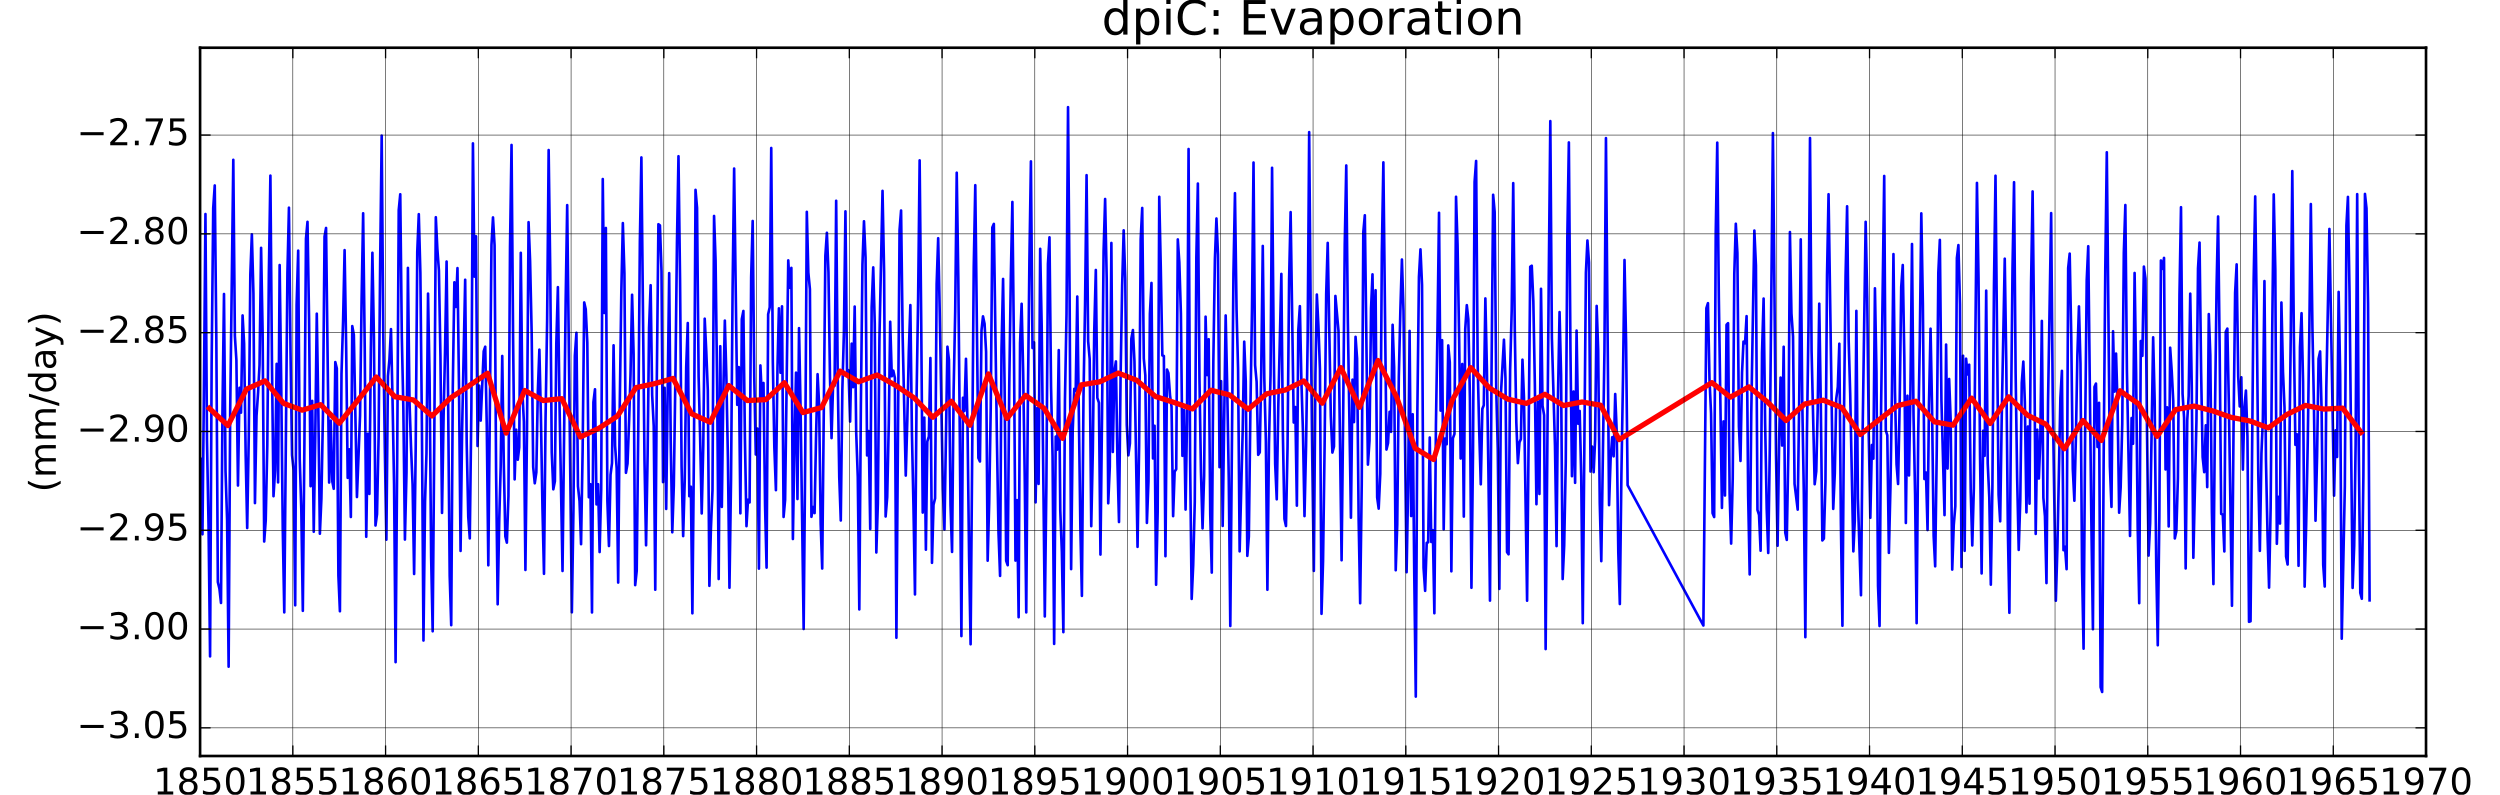 <?xml version="1.0" encoding="utf-8" standalone="no"?>
<!DOCTYPE svg PUBLIC "-//W3C//DTD SVG 1.1//EN"
  "http://www.w3.org/Graphics/SVG/1.1/DTD/svg11.dtd">
<!-- Created with matplotlib (http://matplotlib.org/) -->
<svg height="302pt" version="1.1" viewBox="0 0 950 302" width="950pt" xmlns="http://www.w3.org/2000/svg" xmlns:xlink="http://www.w3.org/1999/xlink">
 <defs>
  <style type="text/css">
*{stroke-linecap:butt;stroke-linejoin:round;stroke-miterlimit:100000;}
  </style>
 </defs>
 <g id="figure_1">
  <g id="patch_1">
   <path d="M 0 302.4 
L 950.4 302.4 
L 950.4 0 
L 0 0 
z
" style="fill:#ffffff;"/>
  </g>
  <g id="axes_1">
   <g id="patch_2">
    <path d="M 76.032 287.28 
L 921.888 287.28 
L 921.888 18.144 
L 76.032 18.144 
z
" style="fill:#ffffff;"/>
   </g>
   <g id="line2d_1">
    <path clip-path="url(#p4060c921af)" d="M 76.331 174.355 
L 76.93 203.024 
L 77.471 150.413 
L 78.069 81.327 
L 78.649 167.228 
L 79.247 199.497 
L 79.827 249.429 
L 80.425 137.984 
L 81.024 79.063 
L 81.603 70.474 
L 82.202 128.078 
L 82.781 221.179 
L 83.38 223.685 
L 83.979 229.122 
L 84.52 157.777 
L 85.118 111.718 
L 85.698 178.999 
L 86.296 197.521 
L 86.876 253.342 
L 87.474 155.787 
L 88.652 60.728 
L 89.251 127.649 
L 89.83 136.844 
L 90.428 184.504 
L 91.025 147.352 
L 91.584 156.81 
L 92.181 119.861 
L 92.758 130.555 
L 93.355 172.961 
L 93.933 200.648 
L 94.53 165.779 
L 95.127 104.252 
L 95.705 89.047 
L 96.302 111.519 
L 96.88 191.177 
L 97.478 158.02 
L 98.076 149.105 
L 98.617 138.727 
L 99.216 94.182 
L 99.795 126.361 
L 100.394 205.775 
L 100.973 197.818 
L 101.572 169.095 
L 102.17 103.814 
L 102.75 66.732 
L 103.349 138.545 
L 103.928 188.559 
L 104.527 178.798 
L 105.125 138.267 
L 105.666 183.305 
L 106.265 100.717 
L 106.844 144.396 
L 107.443 200.711 
L 108.022 232.702 
L 109.219 103.731 
L 109.799 78.912 
L 110.397 133.772 
L 110.977 172.917 
L 111.575 178.787 
L 112.174 230.011 
L 112.715 115.86 
L 113.313 95.244 
L 113.893 174.423 
L 114.491 193.504 
L 115.071 232.114 
L 115.669 169.031 
L 116.268 90.697 
L 116.847 84.295 
L 117.446 121.577 
L 118.025 184.757 
L 118.623 152.335 
L 119.22 202.061 
L 119.779 167.122 
L 120.376 119.197 
L 120.954 154.969 
L 121.551 202.812 
L 122.128 189.493 
L 122.725 157.264 
L 123.323 89.892 
L 123.9 86.621 
L 125.075 183.368 
L 125.673 159.833 
L 126.272 182.926 
L 126.812 185.736 
L 127.411 137.591 
L 127.99 140.005 
L 128.589 218.7 
L 129.168 232.282 
L 129.767 142.109 
L 130.366 122.173 
L 130.945 95.049 
L 131.544 132.064 
L 132.123 181.589 
L 132.722 170.737 
L 133.32 196.452 
L 133.861 123.913 
L 134.46 127.234 
L 135.638 188.87 
L 136.816 157.962 
L 137.414 113.39 
L 137.994 81.048 
L 138.593 132.193 
L 139.172 203.975 
L 139.771 164.82 
L 140.369 187.683 
L 140.91 133.546 
L 141.509 96.052 
L 142.088 128.044 
L 142.687 199.693 
L 143.266 195.379 
L 143.865 166.214 
L 144.463 99.496 
L 145.043 51.547 
L 145.641 126.914 
L 146.221 169.798 
L 146.819 205.076 
L 147.416 142.899 
L 147.974 136.723 
L 148.571 125.069 
L 149.149 151.184 
L 149.746 184.17 
L 150.324 251.621 
L 150.921 175.511 
L 151.518 79.824 
L 152.095 73.821 
L 152.693 128.118 
L 153.27 155.112 
L 153.868 205.027 
L 154.467 179.617 
L 155.008 101.795 
L 155.606 152.499 
L 156.186 169.864 
L 156.784 184.164 
L 157.364 218.117 
L 157.962 170.334 
L 158.561 95.659 
L 159.14 81.383 
L 159.739 103.716 
L 160.318 161.56 
L 160.917 243.402 
L 161.516 190.607 
L 162.056 172.301 
L 162.655 111.572 
L 163.234 143.231 
L 163.833 211.583 
L 164.412 239.888 
L 165.011 168.881 
L 165.61 82.547 
L 166.189 94.494 
L 166.788 102.831 
L 167.367 135.536 
L 167.966 194.907 
L 168.564 158.1 
L 169.105 133.856 
L 169.704 99.38 
L 170.283 151.983 
L 170.882 218.785 
L 171.461 237.569 
L 172.06 147.241 
L 172.658 107.271 
L 173.238 116.637 
L 173.837 101.881 
L 174.416 147.143 
L 175.014 209.354 
L 175.611 162.908 
L 176.766 106.3 
L 177.344 168.233 
L 177.941 196.417 
L 178.519 204.58 
L 179.116 155.206 
L 179.713 54.484 
L 180.291 105.116 
L 180.888 89.791 
L 181.465 169.46 
L 182.063 146.55 
L 182.662 159.824 
L 183.801 133.479 
L 184.381 131.752 
L 184.979 162.042 
L 185.559 214.813 
L 186.756 93.113 
L 187.335 82.622 
L 187.934 93.163 
L 188.513 179.054 
L 189.112 229.625 
L 189.711 197.509 
L 190.252 177.524 
L 190.85 135.269 
L 191.43 175.695 
L 192.028 203.822 
L 192.608 206.204 
L 193.206 188.566 
L 193.805 93.869 
L 194.384 55.081 
L 194.983 129.505 
L 195.562 182.157 
L 196.161 163.277 
L 196.76 174.691 
L 197.3 169.979 
L 197.899 96.068 
L 198.478 148.313 
L 199.077 160.279 
L 199.656 216.58 
L 200.255 163.856 
L 200.854 84.425 
L 201.433 99.218 
L 202.032 126.469 
L 202.611 177.464 
L 203.209 183.644 
L 203.806 179.508 
L 204.364 149.032 
L 204.961 132.866 
L 205.539 158.025 
L 206.136 193.126 
L 206.714 218.049 
L 207.311 159.015 
L 207.908 121.796 
L 208.486 57.016 
L 209.083 102.439 
L 209.661 171.882 
L 210.259 185.937 
L 210.857 182.843 
L 211.398 130.511 
L 211.997 109.12 
L 212.576 151.402 
L 213.754 216.969 
L 214.951 114.332 
L 215.531 77.942 
L 217.307 232.681 
L 217.906 193.811 
L 218.447 135.203 
L 219.045 126.46 
L 219.625 184.753 
L 220.223 190.443 
L 220.803 206.789 
L 221.401 171.059 
L 222 114.923 
L 222.579 117.509 
L 223.178 130.229 
L 223.757 188.955 
L 224.356 183.999 
L 224.955 232.737 
L 225.496 152.833 
L 226.094 147.923 
L 226.674 191.673 
L 227.272 184.002 
L 227.852 209.777 
L 228.45 185.979 
L 229.049 68.035 
L 229.628 118.933 
L 230.227 86.629 
L 230.806 190.357 
L 231.404 207.482 
L 232.001 180.427 
L 232.56 176 
L 233.157 131.214 
L 233.734 169.376 
L 234.331 178.001 
L 234.909 221.376 
L 235.506 154.165 
L 236.103 110.841 
L 236.681 84.773 
L 237.278 103.893 
L 237.856 179.668 
L 238.454 176.179 
L 239.052 160.073 
L 239.593 142.45 
L 240.192 112.007 
L 240.771 134.594 
L 241.37 222.349 
L 241.949 216.947 
L 242.548 162.255 
L 243.146 91.844 
L 243.726 59.817 
L 244.904 174.82 
L 245.503 207.205 
L 246.101 172.649 
L 246.642 124.63 
L 247.241 108.381 
L 247.82 150.066 
L 248.419 161.908 
L 248.998 224.097 
L 249.597 143.334 
L 250.195 85.201 
L 250.775 85.651 
L 251.373 103.119 
L 251.953 183.207 
L 252.551 147.353 
L 253.15 193.396 
L 254.289 103.788 
L 254.869 167.458 
L 255.467 202.268 
L 256.047 184.578 
L 256.645 143.626 
L 257.244 92.227 
L 257.823 59.366 
L 258.422 106.648 
L 259.001 177.122 
L 259.599 203.722 
L 260.196 182.709 
L 260.755 139.571 
L 261.352 122.748 
L 261.93 188.553 
L 262.527 184.949 
L 263.104 233.063 
L 263.701 171.256 
L 264.299 72.145 
L 264.876 78.982 
L 265.473 143.054 
L 266.051 166.299 
L 266.649 195.111 
L 267.248 169.031 
L 267.788 121.103 
L 268.387 133.627 
L 268.966 148.351 
L 269.565 222.617 
L 270.144 200.937 
L 270.743 186.29 
L 271.342 82.062 
L 271.921 99.022 
L 272.52 147.274 
L 273.099 220.023 
L 273.698 131.557 
L 274.296 192.634 
L 274.837 150.975 
L 275.436 121.827 
L 276.015 143.023 
L 276.614 174.525 
L 277.193 223.349 
L 277.792 182.279 
L 278.39 109.536 
L 278.97 64.045 
L 280.148 153.835 
L 280.747 139.504 
L 281.345 195.064 
L 281.886 121.255 
L 282.485 118.161 
L 283.064 166.455 
L 283.663 199.942 
L 284.242 189.881 
L 284.841 190.92 
L 285.439 105.324 
L 286.019 83.974 
L 286.617 143.138 
L 287.197 172.709 
L 287.795 162.844 
L 288.392 216.081 
L 288.95 138.858 
L 289.547 151.682 
L 290.125 145.531 
L 290.722 192.01 
L 291.3 215.695 
L 291.897 119.426 
L 292.494 116.774 
L 293.071 56.236 
L 293.669 137.261 
L 294.246 169.894 
L 294.844 186.259 
L 295.443 139.742 
L 295.984 117.166 
L 296.582 141.645 
L 297.162 116.407 
L 297.76 196.441 
L 298.34 189.951 
L 299.537 98.947 
L 300.116 109.364 
L 300.715 101.789 
L 301.294 204.821 
L 301.893 168.686 
L 302.492 141.605 
L 303.032 189.628 
L 303.631 124.7 
L 304.21 154.911 
L 305.388 239.012 
L 305.987 172.47 
L 306.586 80.501 
L 307.165 103.55 
L 307.764 109.881 
L 308.343 196.388 
L 308.942 192.655 
L 309.54 194.973 
L 310.081 166.55 
L 310.68 142.192 
L 311.259 153.638 
L 311.858 199.125 
L 312.437 216.037 
L 313.634 97.201 
L 314.214 88.46 
L 314.813 103.482 
L 315.392 143.352 
L 315.99 166.487 
L 316.587 145.401 
L 317.145 146.569 
L 317.742 76.289 
L 318.32 142.078 
L 318.917 181.316 
L 319.495 197.783 
L 320.092 148.002 
L 320.689 126.106 
L 321.267 80.311 
L 321.864 141.236 
L 322.441 140.666 
L 323.039 160.203 
L 323.638 130.589 
L 324.179 147.123 
L 324.777 116.488 
L 325.357 164.411 
L 325.955 181.243 
L 326.535 231.58 
L 327.133 153.893 
L 327.732 100.431 
L 328.311 84.083 
L 328.91 97.873 
L 329.489 173.062 
L 330.088 163.795 
L 330.687 201.009 
L 331.228 116.716 
L 331.826 101.604 
L 332.406 122.989 
L 333.004 209.945 
L 333.584 191.334 
L 334.182 128.687 
L 335.36 72.526 
L 335.959 103.484 
L 336.538 196.268 
L 337.137 188.917 
L 337.736 160.979 
L 338.276 122.265 
L 338.875 142.98 
L 339.454 140.839 
L 340.053 143.628 
L 340.632 242.344 
L 341.83 87.405 
L 342.409 79.998 
L 343.008 127.784 
L 344.185 180.716 
L 344.782 159.581 
L 345.34 133.825 
L 345.937 115.931 
L 346.515 163.845 
L 347.112 192.261 
L 347.69 225.883 
L 348.287 151.536 
L 348.884 113.396 
L 349.462 60.937 
L 350.059 122.004 
L 350.637 194.779 
L 351.235 158.691 
L 351.833 208.884 
L 352.374 167.787 
L 352.973 165.854 
L 353.552 136.052 
L 354.151 213.875 
L 354.73 191.829 
L 355.329 189.379 
L 355.927 107.907 
L 356.507 90.528 
L 357.105 118.879 
L 358.283 185.801 
L 358.882 201.235 
L 360.021 131.741 
L 360.601 136.768 
L 361.199 191.978 
L 361.779 209.735 
L 362.377 148.428 
L 362.976 118.399 
L 363.555 65.629 
L 364.154 105.507 
L 364.733 166.467 
L 365.332 241.711 
L 365.931 151.144 
L 366.472 156.167 
L 367.07 136.346 
L 367.65 161.081 
L 368.248 211.375 
L 368.828 244.819 
L 370.025 101.269 
L 370.604 70.373 
L 371.782 174.021 
L 372.38 175.372 
L 372.977 125.461 
L 373.536 120.212 
L 374.133 123.024 
L 374.71 133.668 
L 375.307 213.062 
L 375.885 191.268 
L 376.482 154.69 
L 377.079 86.439 
L 377.657 85.078 
L 378.832 167.343 
L 379.43 202.412 
L 380.028 218.84 
L 380.569 132.756 
L 381.168 105.996 
L 381.747 146.935 
L 382.346 213.102 
L 382.925 214.777 
L 383.524 146.033 
L 384.122 104.773 
L 384.702 76.74 
L 385.301 132.645 
L 385.88 213.022 
L 386.479 190.046 
L 387.077 234.539 
L 387.618 130.393 
L 388.217 115.438 
L 388.796 141.308 
L 389.395 181.206 
L 389.974 232.712 
L 390.573 154.601 
L 391.171 99.051 
L 391.751 61.325 
L 392.349 132.246 
L 392.929 130.103 
L 393.527 190.897 
L 394.126 155.079 
L 394.667 183.88 
L 395.265 94.546 
L 395.845 124.164 
L 397.023 234.249 
L 397.621 184.594 
L 398.22 100.243 
L 398.799 90.183 
L 399.398 146.926 
L 399.977 173.499 
L 400.575 244.686 
L 401.172 165.904 
L 401.731 170.871 
L 402.328 133.043 
L 402.906 194.017 
L 403.503 209.722 
L 404.08 240.217 
L 404.677 152.045 
L 405.275 119.398 
L 405.852 40.714 
L 406.449 112.049 
L 407.027 216.266 
L 407.625 163.829 
L 408.224 147.752 
L 408.764 148.536 
L 409.363 112.68 
L 410.541 200.545 
L 411.12 226.431 
L 411.719 150.997 
L 412.318 115.966 
L 412.897 66.56 
L 413.496 129.672 
L 414.075 136.402 
L 414.674 199.946 
L 415.272 171.334 
L 415.813 125.623 
L 416.412 102.595 
L 416.991 151.212 
L 417.59 153.055 
L 418.169 210.74 
L 418.768 158.252 
L 419.366 95.425 
L 419.946 75.618 
L 420.545 105.954 
L 421.124 191.246 
L 421.723 177.3 
L 422.321 92.318 
L 422.862 171.751 
L 423.461 141.27 
L 424.04 137.337 
L 424.639 176.007 
L 425.218 198.368 
L 425.817 143.388 
L 426.415 108.562 
L 426.995 87.525 
L 427.593 105.999 
L 428.173 161.444 
L 428.771 173.024 
L 429.37 168.459 
L 429.911 128.706 
L 430.509 125.413 
L 431.089 137.264 
L 432.267 207.808 
L 432.865 169.505 
L 433.464 90.828 
L 434.043 79.023 
L 434.642 136.219 
L 435.221 142.655 
L 435.82 198.703 
L 436.419 182.838 
L 436.96 119.256 
L 437.558 107.515 
L 438.138 174.205 
L 438.736 161.78 
L 439.316 222.205 
L 439.914 194.588 
L 440.513 74.775 
L 441.092 101.573 
L 441.691 135.06 
L 442.27 135.275 
L 442.869 211.359 
L 443.468 140.438 
L 444.008 141.783 
L 444.607 150.197 
L 445.186 154.558 
L 445.785 196.135 
L 446.364 179.213 
L 446.963 178.299 
L 447.562 90.978 
L 448.141 99.707 
L 448.74 119.168 
L 449.319 173.213 
L 449.918 155.823 
L 450.516 193.636 
L 451.057 160.068 
L 451.656 56.623 
L 452.235 174.798 
L 452.834 227.591 
L 453.413 214.737 
L 454.012 190.738 
L 454.61 97.828 
L 455.19 69.747 
L 455.789 143.755 
L 456.368 179.262 
L 456.966 200.791 
L 457.563 180.882 
L 458.121 120.332 
L 458.718 142.527 
L 459.296 128.899 
L 459.893 195.407 
L 460.471 217.588 
L 461.068 137.325 
L 461.665 98.389 
L 462.243 83.028 
L 462.84 96.772 
L 463.417 177.523 
L 464.015 144.838 
L 464.614 199.852 
L 465.753 119.87 
L 466.333 146.868 
L 466.931 181.876 
L 467.511 237.875 
L 468.708 103.967 
L 469.287 73.408 
L 469.886 117.591 
L 470.465 140.19 
L 471.064 209.52 
L 472.204 164.389 
L 472.802 129.832 
L 473.382 144.844 
L 473.98 211.223 
L 474.56 203.868 
L 475.158 155.409 
L 475.757 117.404 
L 476.336 61.76 
L 476.935 138.759 
L 477.514 145.085 
L 478.113 172.833 
L 478.712 171.888 
L 479.252 141.726 
L 479.851 93.458 
L 480.43 143.691 
L 481.029 167.542 
L 481.608 224.105 
L 482.207 168.608 
L 482.806 142.448 
L 483.385 63.762 
L 483.984 129.326 
L 484.563 176.252 
L 485.161 189.738 
L 485.758 154.009 
L 486.913 104.082 
L 487.491 164.842 
L 488.088 197.195 
L 488.666 199.888 
L 489.263 169.973 
L 489.86 106.076 
L 490.438 80.605 
L 491.613 160.55 
L 492.211 154.675 
L 492.809 192.15 
L 493.35 125.536 
L 493.949 116.338 
L 494.528 144.692 
L 495.127 164.185 
L 495.706 196.122 
L 496.305 169.403 
L 496.903 129.114 
L 497.483 50.209 
L 498.081 120.457 
L 498.661 174.315 
L 499.259 216.942 
L 499.858 142.389 
L 500.399 111.93 
L 500.997 123.868 
L 501.577 140.294 
L 502.175 233.249 
L 502.755 213.271 
L 503.353 169.163 
L 503.952 111.599 
L 504.531 92.3 
L 505.709 158.109 
L 506.308 171.977 
L 506.907 169.683 
L 507.448 112.463 
L 508.626 125.751 
L 509.804 212.903 
L 510.402 157.984 
L 511.001 92.826 
L 511.58 62.872 
L 512.179 122.026 
L 513.356 196.718 
L 513.953 144.272 
L 514.512 160.397 
L 515.109 127.997 
L 515.686 136.241 
L 516.283 197.335 
L 516.861 229.231 
L 517.458 184.102 
L 518.055 88.219 
L 518.633 81.801 
L 519.808 176.555 
L 520.406 167.518 
L 521.004 117.191 
L 521.545 104.251 
L 522.144 141.239 
L 522.723 110.282 
L 523.322 189.007 
L 523.901 193.279 
L 524.5 180.077 
L 525.098 95.927 
L 525.678 61.695 
L 526.856 170.828 
L 527.455 168.345 
L 528.053 156.471 
L 528.594 164.108 
L 529.193 123.421 
L 529.772 139.617 
L 530.371 216.697 
L 530.95 199.377 
L 531.549 143.152 
L 532.147 117.569 
L 532.727 98.617 
L 533.325 118.122 
L 534.503 217.442 
L 535.102 184.11 
L 535.643 125.741 
L 536.241 196.09 
L 536.821 157.418 
L 537.419 218.302 
L 537.999 264.71 
L 538.597 156.261 
L 539.196 105.177 
L 539.775 94.752 
L 540.374 108.316 
L 540.953 215.755 
L 541.551 224.521 
L 542.148 206.274 
L 542.707 206.075 
L 543.304 166.25 
L 543.882 205.945 
L 544.479 201.455 
L 545.056 233.032 
L 545.653 161.376 
L 546.251 124.306 
L 546.828 80.861 
L 547.425 156.032 
L 548.003 129.272 
L 548.601 201.155 
L 549.2 166.631 
L 549.74 168.82 
L 550.339 131.266 
L 550.918 137.679 
L 551.517 217.108 
L 552.096 166.535 
L 552.695 164.902 
L 553.294 74.768 
L 553.873 93.052 
L 554.472 128.735 
L 555.051 174.231 
L 555.65 138.318 
L 556.248 196.306 
L 556.789 125.057 
L 557.388 115.96 
L 557.967 121.316 
L 558.566 151.207 
L 559.145 223.359 
L 559.744 171.875 
L 560.342 69.128 
L 560.922 61.165 
L 561.521 138.995 
L 562.1 163.767 
L 562.699 184.032 
L 563.297 155.349 
L 563.838 154.001 
L 564.437 113.4 
L 565.016 140.051 
L 565.615 180.635 
L 566.194 228.235 
L 566.793 140.12 
L 567.391 74.012 
L 567.971 80.563 
L 568.569 147.985 
L 569.149 170.543 
L 569.747 223.782 
L 570.344 149.779 
L 571.499 129.087 
L 572.077 143.767 
L 572.674 209.794 
L 573.252 210.636 
L 573.849 140.412 
L 574.446 117.961 
L 575.023 69.588 
L 575.621 125.62 
L 576.198 160.542 
L 576.796 175.984 
L 577.395 168.098 
L 577.936 166.849 
L 578.534 136.678 
L 579.114 151.24 
L 580.292 228.27 
L 581.489 101.359 
L 582.068 100.976 
L 582.667 114.568 
L 583.246 146.187 
L 583.845 191.598 
L 584.444 152.627 
L 584.984 187.703 
L 585.583 109.741 
L 586.162 154.182 
L 586.761 157.765 
L 587.34 246.65 
L 588.538 104.499 
L 589.117 46.018 
L 589.716 128.454 
L 590.894 169.578 
L 591.492 207.521 
L 592.033 150.702 
L 592.632 118.589 
L 593.211 142.561 
L 593.81 220.029 
L 594.389 207.336 
L 594.988 175.505 
L 595.586 89.921 
L 596.166 54.122 
L 596.765 132.286 
L 597.344 180.957 
L 597.942 148.779 
L 598.539 183.481 
L 599.097 125.614 
L 599.694 161.021 
L 600.272 156.16 
L 600.869 181.304 
L 601.447 236.807 
L 602.641 103.606 
L 603.219 91.378 
L 603.816 99.737 
L 604.393 179.182 
L 604.991 169.706 
L 605.59 179.434 
L 606.131 167.218 
L 606.729 116.251 
L 607.309 133.167 
L 607.907 191.193 
L 608.487 213.235 
L 609.684 133.645 
L 610.263 52.479 
L 611.441 191.955 
L 612.04 174.223 
L 612.639 166.152 
L 613.18 173.41 
L 613.778 149.723 
L 614.358 164.412 
L 614.956 209.99 
L 615.536 229.529 
L 616.134 180.339 
L 616.733 143.807 
L 617.312 98.796 
L 617.911 129.951 
L 618.49 184.378 
L 647.284 237.704 
L 648.424 117.118 
L 649.022 115.202 
L 649.602 143.99 
L 650.2 157.141 
L 650.78 195.004 
L 651.378 196.476 
L 651.977 88.545 
L 652.556 54.2 
L 653.155 112.953 
L 654.332 193.011 
L 654.929 160.134 
L 655.488 188.287 
L 656.085 123.389 
L 656.662 122.809 
L 657.259 187.633 
L 657.837 206.561 
L 658.434 181.869 
L 659.031 104.068 
L 659.609 85.022 
L 660.206 96.132 
L 660.784 162.07 
L 661.382 175.156 
L 661.98 141.474 
L 662.521 129.812 
L 663.12 130.471 
L 663.699 120.136 
L 664.298 188.374 
L 664.877 218.279 
L 665.476 157.225 
L 666.654 87.61 
L 667.253 100.877 
L 667.832 193.763 
L 668.431 195.67 
L 669.029 209.273 
L 669.57 133.964 
L 670.169 113.452 
L 670.748 160.687 
L 671.347 193.265 
L 671.926 210.125 
L 672.525 170.155 
L 673.703 50.569 
L 674.881 172.559 
L 675.479 207.375 
L 676.078 167.221 
L 676.619 143.48 
L 677.217 169.308 
L 677.797 131.761 
L 678.395 202.373 
L 678.975 205.168 
L 679.573 171.757 
L 680.172 88.183 
L 680.751 119.093 
L 681.35 127.876 
L 681.929 183.872 
L 683.124 193.656 
L 683.683 153.263 
L 684.28 90.962 
L 684.858 152.627 
L 685.455 187.404 
L 686.032 242.13 
L 686.629 165.345 
L 687.227 123.93 
L 687.804 52.448 
L 688.401 133.308 
L 689.577 184.003 
L 690.176 179.11 
L 690.716 155.756 
L 691.315 115.392 
L 691.894 152.928 
L 692.493 205.366 
L 693.072 204.669 
L 693.671 183.1 
L 694.27 104.577 
L 694.849 73.807 
L 696.626 193.373 
L 697.224 179.869 
L 697.765 151.581 
L 698.364 147.022 
L 698.943 130.612 
L 699.542 198.806 
L 700.121 237.786 
L 700.72 156.844 
L 701.318 104.835 
L 701.898 78.392 
L 702.497 129.495 
L 703.076 149.695 
L 704.273 209.528 
L 704.814 197.86 
L 705.413 118.134 
L 705.992 189.42 
L 707.17 226.184 
L 707.769 166.111 
L 708.947 84.292 
L 709.545 113.213 
L 710.125 165.111 
L 710.723 196.763 
L 711.32 169.096 
L 711.878 174.286 
L 712.475 109.556 
L 713.053 141.478 
L 713.65 222.672 
L 714.228 237.881 
L 714.825 154.143 
L 715.999 66.865 
L 716.597 163.546 
L 717.174 165.399 
L 717.772 210.089 
L 718.371 185.037 
L 718.912 150.744 
L 719.51 96.553 
L 720.09 148.718 
L 720.688 176.414 
L 721.268 183.915 
L 721.866 153.956 
L 722.465 109.026 
L 723.044 100.709 
L 723.643 135.958 
L 724.222 198.736 
L 724.821 150.363 
L 725.42 180.671 
L 725.96 148.773 
L 726.559 92.72 
L 727.138 157.839 
L 727.737 188.181 
L 728.316 236.799 
L 728.915 165.574 
L 729.514 130.056 
L 730.093 81.073 
L 730.692 115.604 
L 731.271 182.026 
L 731.87 179.544 
L 732.468 201.417 
L 733.009 153.401 
L 733.608 124.899 
L 734.187 155.426 
L 734.786 203.669 
L 735.365 215.203 
L 735.964 171.172 
L 736.562 103.619 
L 737.142 91.16 
L 737.741 152.034 
L 738.918 195.741 
L 739.515 130.936 
L 740.073 178.048 
L 740.67 144.012 
L 741.248 159.436 
L 741.845 216.443 
L 742.423 199.549 
L 743.02 192.384 
L 743.617 98.06 
L 744.195 93.134 
L 744.792 115.695 
L 745.369 215.438 
L 745.967 135.178 
L 746.566 209.314 
L 747.107 136.299 
L 747.705 142.297 
L 748.285 138.582 
L 748.883 186.835 
L 749.463 207.267 
L 750.061 185.466 
L 751.239 69.508 
L 751.838 105.683 
L 752.417 172.873 
L 753.016 217.909 
L 753.615 163.66 
L 754.156 173.215 
L 754.754 110.44 
L 755.334 176.08 
L 755.932 189.026 
L 756.512 222.173 
L 757.11 185.035 
L 757.709 108.636 
L 758.288 66.773 
L 759.466 188.071 
L 760.065 198.101 
L 760.664 157.966 
L 761.803 98.3 
L 762.382 137.88 
L 762.981 200.773 
L 763.56 232.86 
L 764.159 160.285 
L 764.758 101.692 
L 765.337 69.242 
L 765.936 141.787 
L 766.515 181.487 
L 767.113 208.955 
L 767.71 189.748 
L 768.268 145.455 
L 768.865 137.403 
L 769.443 152.824 
L 770.04 194.701 
L 770.618 162.075 
L 771.215 191.396 
L 771.812 107.333 
L 772.39 72.742 
L 772.987 127.011 
L 773.565 202.887 
L 774.163 163.294 
L 774.761 181.844 
L 775.302 167.684 
L 775.901 121.95 
L 776.48 189.12 
L 777.079 196.171 
L 777.658 221.566 
L 778.257 152.612 
L 779.435 80.98 
L 780.033 150.57 
L 781.211 228.275 
L 781.81 208.104 
L 782.949 151.193 
L 783.529 140.927 
L 784.127 209.075 
L 784.707 207.746 
L 785.305 216.287 
L 785.904 101.853 
L 786.483 96.371 
L 787.082 128.268 
L 787.661 178.22 
L 788.26 190.276 
L 788.859 165.544 
L 789.4 134.994 
L 789.998 116.439 
L 790.578 138.111 
L 791.176 216.381 
L 791.756 246.499 
L 792.354 164.143 
L 792.953 106.451 
L 793.532 93.571 
L 794.71 197.92 
L 795.308 239.108 
L 795.905 147.018 
L 796.464 145.762 
L 797.061 169.852 
L 797.638 153.066 
L 798.235 261.115 
L 798.813 262.953 
L 799.41 171.809 
L 800.007 102.153 
L 800.585 57.864 
L 801.76 177.205 
L 802.358 192.613 
L 802.956 125.879 
L 803.497 148.82 
L 804.096 134.359 
L 804.675 153.69 
L 805.274 194.824 
L 805.853 185.232 
L 806.452 161.146 
L 807.05 96.081 
L 807.63 77.906 
L 808.229 140.987 
L 809.407 203.664 
L 810.005 158.851 
L 810.546 168.638 
L 811.145 103.732 
L 811.724 141.886 
L 812.323 200.368 
L 812.902 229.207 
L 813.501 129.584 
L 814.099 135.22 
L 814.679 101.308 
L 815.277 105.923 
L 815.857 163.277 
L 816.455 211.118 
L 817.054 198.813 
L 818.193 128.182 
L 818.773 152.436 
L 819.371 215.18 
L 819.951 245.2 
L 820.549 196.19 
L 821.148 98.987 
L 821.727 102.169 
L 822.326 98.001 
L 822.905 178.387 
L 823.503 154.783 
L 824.1 200.047 
L 824.659 132.125 
L 825.256 141.086 
L 825.834 152.406 
L 826.431 204.602 
L 827.008 201.852 
L 827.605 181.785 
L 828.203 111.823 
L 828.78 78.736 
L 829.377 149.669 
L 829.955 158.87 
L 830.553 216.004 
L 831.152 159.708 
L 831.692 150.483 
L 832.291 111.591 
L 832.87 147.133 
L 833.469 211.961 
L 834.647 159.974 
L 835.246 101.952 
L 835.825 92.18 
L 836.424 141.321 
L 837.003 173.69 
L 837.602 179.422 
L 838.2 161.618 
L 838.741 185.096 
L 839.34 119.349 
L 839.919 134.971 
L 840.518 194.563 
L 841.097 221.961 
L 841.696 157.102 
L 842.294 109.098 
L 842.874 82.267 
L 843.473 133.019 
L 844.052 195.286 
L 844.651 195.51 
L 845.249 209.547 
L 845.79 126.077 
L 846.389 124.867 
L 846.968 153.557 
L 848.146 230.19 
L 848.745 162.709 
L 849.343 111.222 
L 849.923 100.461 
L 850.521 143.035 
L 851.101 154.44 
L 851.699 143.362 
L 852.296 178.448 
L 852.854 155.006 
L 853.451 148.421 
L 854.029 165.834 
L 854.626 236.287 
L 855.204 236.083 
L 856.398 105.936 
L 856.975 74.64 
L 857.573 119.71 
L 858.15 180.288 
L 858.748 209.32 
L 859.347 172.27 
L 859.888 159.34 
L 860.486 106.81 
L 861.066 175.009 
L 861.664 203.211 
L 862.244 223.293 
L 862.842 192.989 
L 863.441 125.902 
L 864.02 73.881 
L 864.619 102.514 
L 865.198 206.643 
L 865.797 188.785 
L 866.396 198.948 
L 866.936 114.953 
L 867.535 141.394 
L 868.114 154.813 
L 868.713 211.483 
L 869.292 214.518 
L 869.891 176.407 
L 870.49 126.958 
L 871.069 65.015 
L 871.668 127.82 
L 872.247 169.03 
L 872.846 165.045 
L 873.444 214.994 
L 873.985 131.915 
L 874.584 119.012 
L 875.163 145.011 
L 875.762 222.92 
L 876.341 199.428 
L 876.94 168.045 
L 877.538 126.018 
L 878.118 77.54 
L 878.717 124.406 
L 879.296 154.423 
L 879.894 197.872 
L 880.491 173.363 
L 881.049 136.327 
L 881.646 133.554 
L 882.224 156.743 
L 882.821 214.678 
L 883.399 222.878 
L 883.996 147.385 
L 885.171 86.995 
L 886.943 188.339 
L 887.542 163.522 
L 888.083 173.645 
L 888.681 110.928 
L 889.261 142.054 
L 889.859 242.705 
L 891.037 184.892 
L 891.636 85.672 
L 892.215 74.82 
L 892.814 110.907 
L 893.992 223.405 
L 894.591 207.425 
L 895.132 169.071 
L 895.73 73.77 
L 896.31 167.705 
L 896.908 225.29 
L 897.488 227.523 
L 898.086 180.968 
L 898.685 73.692 
L 899.264 79.152 
L 899.863 115.406 
L 900.442 228.131 
L 900.442 228.131 
" style="fill:none;stroke:#0000ff;stroke-linecap:square;"/>
   </g>
   <g id="line2d_2">
    <path clip-path="url(#p4060c921af)" d="M 79.556 155.171 
L 86.605 161.731 
L 93.654 147.872 
L 100.703 144.728 
L 107.752 153.278 
L 114.8 155.858 
L 121.849 153.777 
L 128.898 160.838 
L 135.947 152.158 
L 142.996 143.265 
L 150.044 150.761 
L 157.093 151.978 
L 164.142 158.073 
L 171.191 151.229 
L 178.24 146.571 
L 185.288 141.821 
L 192.337 164.569 
L 199.386 148.385 
L 206.435 152.2 
L 213.484 151.489 
L 220.532 166.068 
L 227.581 162.74 
L 234.63 158.101 
L 241.679 147.296 
L 248.728 145.787 
L 255.776 143.804 
L 262.825 157.254 
L 269.874 160.454 
L 276.923 146.519 
L 283.972 152.194 
L 291.02 151.858 
L 298.069 145.429 
L 305.118 156.78 
L 312.167 154.871 
L 319.216 141.02 
L 326.264 145.082 
L 333.313 142.511 
L 340.362 146.463 
L 347.411 151.224 
L 354.46 158.565 
L 361.508 152.488 
L 368.557 161.581 
L 375.606 142.089 
L 382.655 159.003 
L 389.704 150.247 
L 396.752 155.161 
L 403.801 166.578 
L 410.85 146.25 
L 417.899 145.083 
L 424.948 141.772 
L 431.996 144.529 
L 439.045 150.648 
L 446.094 152.921 
L 453.143 155.384 
L 460.192 148.288 
L 467.24 150.077 
L 474.289 155.518 
L 481.338 149.637 
L 488.387 148.211 
L 495.436 144.766 
L 502.484 153.216 
L 509.533 139.706 
L 516.582 154.768 
L 523.631 136.993 
L 530.68 150.838 
L 537.728 170.34 
L 544.777 174.617 
L 551.826 152.073 
L 558.875 139.704 
L 565.924 147.41 
L 572.972 151.67 
L 580.021 153.289 
L 587.07 149.833 
L 594.119 154.092 
L 601.168 152.76 
L 608.216 153.973 
L 615.265 167.059 
L 650.509 145.406 
L 657.558 150.915 
L 664.607 147.013 
L 671.656 152.786 
L 678.704 159.789 
L 685.753 153.52 
L 692.802 152.063 
L 699.851 154.859 
L 706.9 165.117 
L 713.948 159.578 
L 720.997 154.155 
L 728.046 152.473 
L 735.095 160.305 
L 742.144 161.573 
L 749.192 151.281 
L 756.241 160.926 
L 763.29 150.796 
L 770.339 157.711 
L 777.388 161.18 
L 784.436 170.524 
L 791.485 159.805 
L 798.534 167.382 
L 805.583 148.497 
L 812.632 153.472 
L 819.68 165.812 
L 826.729 155.649 
L 833.778 154.324 
L 840.827 156.146 
L 847.876 158.613 
L 854.924 159.948 
L 861.973 162.599 
L 869.022 157.51 
L 876.071 154.063 
L 883.12 155.454 
L 890.168 155.092 
L 897.217 164.295 
" style="fill:none;stroke:#ff0000;stroke-linecap:square;stroke-width:2.0;"/>
   </g>
   <g id="patch_3">
    <path d="M 76.032 18.144 
L 921.888 18.144 
" style="fill:none;stroke:#000000;stroke-linecap:square;stroke-linejoin:miter;"/>
   </g>
   <g id="patch_4">
    <path d="M 921.888 287.28 
L 921.888 18.144 
" style="fill:none;stroke:#000000;stroke-linecap:square;stroke-linejoin:miter;"/>
   </g>
   <g id="patch_5">
    <path d="M 76.032 287.28 
L 921.888 287.28 
" style="fill:none;stroke:#000000;stroke-linecap:square;stroke-linejoin:miter;"/>
   </g>
   <g id="patch_6">
    <path d="M 76.032 287.28 
L 76.032 18.144 
" style="fill:none;stroke:#000000;stroke-linecap:square;stroke-linejoin:miter;"/>
   </g>
   <g id="matplotlib.axis_1">
    <g id="xtick_1">
     <g id="line2d_3">
      <path clip-path="url(#p4060c921af)" d="M 76.032 287.28 
L 76.032 18.144 
" style="fill:none;stroke:#000000;stroke-linecap:square;stroke-width:0.2;"/>
     </g>
     <g id="line2d_4">
      <defs>
       <path d="M 0 0 
L 0 -4 
" id="m853c30e2a2" style="stroke:#000000;stroke-width:0.5;"/>
      </defs>
      <g>
       <use style="stroke:#000000;stroke-width:0.5;" x="76.032" xlink:href="#m853c30e2a2" y="287.28"/>
      </g>
     </g>
     <g id="line2d_5">
      <defs>
       <path d="M 0 0 
L 0 4 
" id="ma87db558b9" style="stroke:#000000;stroke-width:0.5;"/>
      </defs>
      <g>
       <use style="stroke:#000000;stroke-width:0.5;" x="76.032" xlink:href="#ma87db558b9" y="18.144"/>
      </g>
     </g>
     <g id="text_1">
      <!-- 1850 -->
      <defs>
       <path d="M 31.781 34.625 
Q 24.75 34.625 20.719 30.859 
Q 16.703 27.094 16.703 20.516 
Q 16.703 13.922 20.719 10.156 
Q 24.75 6.391 31.781 6.391 
Q 38.812 6.391 42.859 10.172 
Q 46.922 13.969 46.922 20.516 
Q 46.922 27.094 42.891 30.859 
Q 38.875 34.625 31.781 34.625 
M 21.922 38.812 
Q 15.578 40.375 12.031 44.719 
Q 8.5 49.078 8.5 55.328 
Q 8.5 64.062 14.719 69.141 
Q 20.953 74.219 31.781 74.219 
Q 42.672 74.219 48.875 69.141 
Q 55.078 64.062 55.078 55.328 
Q 55.078 49.078 51.531 44.719 
Q 48 40.375 41.703 38.812 
Q 48.828 37.156 52.797 32.312 
Q 56.781 27.484 56.781 20.516 
Q 56.781 9.906 50.312 4.234 
Q 43.844 -1.422 31.781 -1.422 
Q 19.734 -1.422 13.25 4.234 
Q 6.781 9.906 6.781 20.516 
Q 6.781 27.484 10.781 32.312 
Q 14.797 37.156 21.922 38.812 
M 18.312 54.391 
Q 18.312 48.734 21.844 45.562 
Q 25.391 42.391 31.781 42.391 
Q 38.141 42.391 41.719 45.562 
Q 45.312 48.734 45.312 54.391 
Q 45.312 60.062 41.719 63.234 
Q 38.141 66.406 31.781 66.406 
Q 25.391 66.406 21.844 63.234 
Q 18.312 60.062 18.312 54.391 
" id="BitstreamVeraSans-Roman-38"/>
       <path d="M 12.406 8.297 
L 28.516 8.297 
L 28.516 63.922 
L 10.984 60.406 
L 10.984 69.391 
L 28.422 72.906 
L 38.281 72.906 
L 38.281 8.297 
L 54.391 8.297 
L 54.391 0 
L 12.406 0 
z
" id="BitstreamVeraSans-Roman-31"/>
       <path d="M 31.781 66.406 
Q 24.172 66.406 20.328 58.906 
Q 16.5 51.422 16.5 36.375 
Q 16.5 21.391 20.328 13.891 
Q 24.172 6.391 31.781 6.391 
Q 39.453 6.391 43.281 13.891 
Q 47.125 21.391 47.125 36.375 
Q 47.125 51.422 43.281 58.906 
Q 39.453 66.406 31.781 66.406 
M 31.781 74.219 
Q 44.047 74.219 50.516 64.516 
Q 56.984 54.828 56.984 36.375 
Q 56.984 17.969 50.516 8.266 
Q 44.047 -1.422 31.781 -1.422 
Q 19.531 -1.422 13.062 8.266 
Q 6.594 17.969 6.594 36.375 
Q 6.594 54.828 13.062 64.516 
Q 19.531 74.219 31.781 74.219 
" id="BitstreamVeraSans-Roman-30"/>
       <path d="M 10.797 72.906 
L 49.516 72.906 
L 49.516 64.594 
L 19.828 64.594 
L 19.828 46.734 
Q 21.969 47.469 24.109 47.828 
Q 26.266 48.188 28.422 48.188 
Q 40.625 48.188 47.75 41.5 
Q 54.891 34.812 54.891 23.391 
Q 54.891 11.625 47.562 5.094 
Q 40.234 -1.422 26.906 -1.422 
Q 22.312 -1.422 17.547 -0.641 
Q 12.797 0.141 7.719 1.703 
L 7.719 11.625 
Q 12.109 9.234 16.797 8.062 
Q 21.484 6.891 26.703 6.891 
Q 35.156 6.891 40.078 11.328 
Q 45.016 15.766 45.016 23.391 
Q 45.016 31 40.078 35.438 
Q 35.156 39.891 26.703 39.891 
Q 22.75 39.891 18.812 39.016 
Q 14.891 38.141 10.797 36.281 
z
" id="BitstreamVeraSans-Roman-35"/>
      </defs>
      <g transform="translate(58.217 301.918)scale(0.14 -0.14)">
       <use xlink:href="#BitstreamVeraSans-Roman-31"/>
       <use x="63.623" xlink:href="#BitstreamVeraSans-Roman-38"/>
       <use x="127.246" xlink:href="#BitstreamVeraSans-Roman-35"/>
       <use x="190.869" xlink:href="#BitstreamVeraSans-Roman-30"/>
      </g>
     </g>
    </g>
    <g id="xtick_2">
     <g id="line2d_6">
      <path clip-path="url(#p4060c921af)" d="M 111.276 287.28 
L 111.276 18.144 
" style="fill:none;stroke:#000000;stroke-linecap:square;stroke-width:0.2;"/>
     </g>
     <g id="line2d_7">
      <g>
       <use style="stroke:#000000;stroke-width:0.5;" x="111.276" xlink:href="#m853c30e2a2" y="287.28"/>
      </g>
     </g>
     <g id="line2d_8">
      <g>
       <use style="stroke:#000000;stroke-width:0.5;" x="111.276" xlink:href="#ma87db558b9" y="18.144"/>
      </g>
     </g>
     <g id="text_2">
      <!-- 1855 -->
      <g transform="translate(93.461 301.918)scale(0.14 -0.14)">
       <use xlink:href="#BitstreamVeraSans-Roman-31"/>
       <use x="63.623" xlink:href="#BitstreamVeraSans-Roman-38"/>
       <use x="127.246" xlink:href="#BitstreamVeraSans-Roman-35"/>
       <use x="190.869" xlink:href="#BitstreamVeraSans-Roman-35"/>
      </g>
     </g>
    </g>
    <g id="xtick_3">
     <g id="line2d_9">
      <path clip-path="url(#p4060c921af)" d="M 146.52 287.28 
L 146.52 18.144 
" style="fill:none;stroke:#000000;stroke-linecap:square;stroke-width:0.2;"/>
     </g>
     <g id="line2d_10">
      <g>
       <use style="stroke:#000000;stroke-width:0.5;" x="146.52" xlink:href="#m853c30e2a2" y="287.28"/>
      </g>
     </g>
     <g id="line2d_11">
      <g>
       <use style="stroke:#000000;stroke-width:0.5;" x="146.52" xlink:href="#ma87db558b9" y="18.144"/>
      </g>
     </g>
     <g id="text_3">
      <!-- 1860 -->
      <defs>
       <path d="M 33.016 40.375 
Q 26.375 40.375 22.484 35.828 
Q 18.609 31.297 18.609 23.391 
Q 18.609 15.531 22.484 10.953 
Q 26.375 6.391 33.016 6.391 
Q 39.656 6.391 43.531 10.953 
Q 47.406 15.531 47.406 23.391 
Q 47.406 31.297 43.531 35.828 
Q 39.656 40.375 33.016 40.375 
M 52.594 71.297 
L 52.594 62.312 
Q 48.875 64.062 45.094 64.984 
Q 41.312 65.922 37.594 65.922 
Q 27.828 65.922 22.672 59.328 
Q 17.531 52.734 16.797 39.406 
Q 19.672 43.656 24.016 45.922 
Q 28.375 48.188 33.594 48.188 
Q 44.578 48.188 50.953 41.516 
Q 57.328 34.859 57.328 23.391 
Q 57.328 12.156 50.688 5.359 
Q 44.047 -1.422 33.016 -1.422 
Q 20.359 -1.422 13.672 8.266 
Q 6.984 17.969 6.984 36.375 
Q 6.984 53.656 15.188 63.938 
Q 23.391 74.219 37.203 74.219 
Q 40.922 74.219 44.703 73.484 
Q 48.484 72.75 52.594 71.297 
" id="BitstreamVeraSans-Roman-36"/>
      </defs>
      <g transform="translate(128.705 301.918)scale(0.14 -0.14)">
       <use xlink:href="#BitstreamVeraSans-Roman-31"/>
       <use x="63.623" xlink:href="#BitstreamVeraSans-Roman-38"/>
       <use x="127.246" xlink:href="#BitstreamVeraSans-Roman-36"/>
       <use x="190.869" xlink:href="#BitstreamVeraSans-Roman-30"/>
      </g>
     </g>
    </g>
    <g id="xtick_4">
     <g id="line2d_12">
      <path clip-path="url(#p4060c921af)" d="M 181.764 287.28 
L 181.764 18.144 
" style="fill:none;stroke:#000000;stroke-linecap:square;stroke-width:0.2;"/>
     </g>
     <g id="line2d_13">
      <g>
       <use style="stroke:#000000;stroke-width:0.5;" x="181.764" xlink:href="#m853c30e2a2" y="287.28"/>
      </g>
     </g>
     <g id="line2d_14">
      <g>
       <use style="stroke:#000000;stroke-width:0.5;" x="181.764" xlink:href="#ma87db558b9" y="18.144"/>
      </g>
     </g>
     <g id="text_4">
      <!-- 1865 -->
      <g transform="translate(163.949 301.918)scale(0.14 -0.14)">
       <use xlink:href="#BitstreamVeraSans-Roman-31"/>
       <use x="63.623" xlink:href="#BitstreamVeraSans-Roman-38"/>
       <use x="127.246" xlink:href="#BitstreamVeraSans-Roman-36"/>
       <use x="190.869" xlink:href="#BitstreamVeraSans-Roman-35"/>
      </g>
     </g>
    </g>
    <g id="xtick_5">
     <g id="line2d_15">
      <path clip-path="url(#p4060c921af)" d="M 217.008 287.28 
L 217.008 18.144 
" style="fill:none;stroke:#000000;stroke-linecap:square;stroke-width:0.2;"/>
     </g>
     <g id="line2d_16">
      <g>
       <use style="stroke:#000000;stroke-width:0.5;" x="217.008" xlink:href="#m853c30e2a2" y="287.28"/>
      </g>
     </g>
     <g id="line2d_17">
      <g>
       <use style="stroke:#000000;stroke-width:0.5;" x="217.008" xlink:href="#ma87db558b9" y="18.144"/>
      </g>
     </g>
     <g id="text_5">
      <!-- 1870 -->
      <defs>
       <path d="M 8.203 72.906 
L 55.078 72.906 
L 55.078 68.703 
L 28.609 0 
L 18.312 0 
L 43.219 64.594 
L 8.203 64.594 
z
" id="BitstreamVeraSans-Roman-37"/>
      </defs>
      <g transform="translate(199.193 301.918)scale(0.14 -0.14)">
       <use xlink:href="#BitstreamVeraSans-Roman-31"/>
       <use x="63.623" xlink:href="#BitstreamVeraSans-Roman-38"/>
       <use x="127.246" xlink:href="#BitstreamVeraSans-Roman-37"/>
       <use x="190.869" xlink:href="#BitstreamVeraSans-Roman-30"/>
      </g>
     </g>
    </g>
    <g id="xtick_6">
     <g id="line2d_18">
      <path clip-path="url(#p4060c921af)" d="M 252.252 287.28 
L 252.252 18.144 
" style="fill:none;stroke:#000000;stroke-linecap:square;stroke-width:0.2;"/>
     </g>
     <g id="line2d_19">
      <g>
       <use style="stroke:#000000;stroke-width:0.5;" x="252.252" xlink:href="#m853c30e2a2" y="287.28"/>
      </g>
     </g>
     <g id="line2d_20">
      <g>
       <use style="stroke:#000000;stroke-width:0.5;" x="252.252" xlink:href="#ma87db558b9" y="18.144"/>
      </g>
     </g>
     <g id="text_6">
      <!-- 1875 -->
      <g transform="translate(234.437 301.918)scale(0.14 -0.14)">
       <use xlink:href="#BitstreamVeraSans-Roman-31"/>
       <use x="63.623" xlink:href="#BitstreamVeraSans-Roman-38"/>
       <use x="127.246" xlink:href="#BitstreamVeraSans-Roman-37"/>
       <use x="190.869" xlink:href="#BitstreamVeraSans-Roman-35"/>
      </g>
     </g>
    </g>
    <g id="xtick_7">
     <g id="line2d_21">
      <path clip-path="url(#p4060c921af)" d="M 287.496 287.28 
L 287.496 18.144 
" style="fill:none;stroke:#000000;stroke-linecap:square;stroke-width:0.2;"/>
     </g>
     <g id="line2d_22">
      <g>
       <use style="stroke:#000000;stroke-width:0.5;" x="287.496" xlink:href="#m853c30e2a2" y="287.28"/>
      </g>
     </g>
     <g id="line2d_23">
      <g>
       <use style="stroke:#000000;stroke-width:0.5;" x="287.496" xlink:href="#ma87db558b9" y="18.144"/>
      </g>
     </g>
     <g id="text_7">
      <!-- 1880 -->
      <g transform="translate(269.681 301.918)scale(0.14 -0.14)">
       <use xlink:href="#BitstreamVeraSans-Roman-31"/>
       <use x="63.623" xlink:href="#BitstreamVeraSans-Roman-38"/>
       <use x="127.246" xlink:href="#BitstreamVeraSans-Roman-38"/>
       <use x="190.869" xlink:href="#BitstreamVeraSans-Roman-30"/>
      </g>
     </g>
    </g>
    <g id="xtick_8">
     <g id="line2d_24">
      <path clip-path="url(#p4060c921af)" d="M 322.74 287.28 
L 322.74 18.144 
" style="fill:none;stroke:#000000;stroke-linecap:square;stroke-width:0.2;"/>
     </g>
     <g id="line2d_25">
      <g>
       <use style="stroke:#000000;stroke-width:0.5;" x="322.74" xlink:href="#m853c30e2a2" y="287.28"/>
      </g>
     </g>
     <g id="line2d_26">
      <g>
       <use style="stroke:#000000;stroke-width:0.5;" x="322.74" xlink:href="#ma87db558b9" y="18.144"/>
      </g>
     </g>
     <g id="text_8">
      <!-- 1885 -->
      <g transform="translate(304.925 301.918)scale(0.14 -0.14)">
       <use xlink:href="#BitstreamVeraSans-Roman-31"/>
       <use x="63.623" xlink:href="#BitstreamVeraSans-Roman-38"/>
       <use x="127.246" xlink:href="#BitstreamVeraSans-Roman-38"/>
       <use x="190.869" xlink:href="#BitstreamVeraSans-Roman-35"/>
      </g>
     </g>
    </g>
    <g id="xtick_9">
     <g id="line2d_27">
      <path clip-path="url(#p4060c921af)" d="M 357.984 287.28 
L 357.984 18.144 
" style="fill:none;stroke:#000000;stroke-linecap:square;stroke-width:0.2;"/>
     </g>
     <g id="line2d_28">
      <g>
       <use style="stroke:#000000;stroke-width:0.5;" x="357.984" xlink:href="#m853c30e2a2" y="287.28"/>
      </g>
     </g>
     <g id="line2d_29">
      <g>
       <use style="stroke:#000000;stroke-width:0.5;" x="357.984" xlink:href="#ma87db558b9" y="18.144"/>
      </g>
     </g>
     <g id="text_9">
      <!-- 1890 -->
      <defs>
       <path d="M 10.984 1.516 
L 10.984 10.5 
Q 14.703 8.734 18.5 7.812 
Q 22.312 6.891 25.984 6.891 
Q 35.75 6.891 40.891 13.453 
Q 46.047 20.016 46.781 33.406 
Q 43.953 29.203 39.594 26.953 
Q 35.25 24.703 29.984 24.703 
Q 19.047 24.703 12.672 31.312 
Q 6.297 37.938 6.297 49.422 
Q 6.297 60.641 12.938 67.422 
Q 19.578 74.219 30.609 74.219 
Q 43.266 74.219 49.922 64.516 
Q 56.594 54.828 56.594 36.375 
Q 56.594 19.141 48.406 8.859 
Q 40.234 -1.422 26.422 -1.422 
Q 22.703 -1.422 18.891 -0.688 
Q 15.094 0.047 10.984 1.516 
M 30.609 32.422 
Q 37.25 32.422 41.125 36.953 
Q 45.016 41.5 45.016 49.422 
Q 45.016 57.281 41.125 61.844 
Q 37.25 66.406 30.609 66.406 
Q 23.969 66.406 20.094 61.844 
Q 16.219 57.281 16.219 49.422 
Q 16.219 41.5 20.094 36.953 
Q 23.969 32.422 30.609 32.422 
" id="BitstreamVeraSans-Roman-39"/>
      </defs>
      <g transform="translate(340.169 301.918)scale(0.14 -0.14)">
       <use xlink:href="#BitstreamVeraSans-Roman-31"/>
       <use x="63.623" xlink:href="#BitstreamVeraSans-Roman-38"/>
       <use x="127.246" xlink:href="#BitstreamVeraSans-Roman-39"/>
       <use x="190.869" xlink:href="#BitstreamVeraSans-Roman-30"/>
      </g>
     </g>
    </g>
    <g id="xtick_10">
     <g id="line2d_30">
      <path clip-path="url(#p4060c921af)" d="M 393.228 287.28 
L 393.228 18.144 
" style="fill:none;stroke:#000000;stroke-linecap:square;stroke-width:0.2;"/>
     </g>
     <g id="line2d_31">
      <g>
       <use style="stroke:#000000;stroke-width:0.5;" x="393.228" xlink:href="#m853c30e2a2" y="287.28"/>
      </g>
     </g>
     <g id="line2d_32">
      <g>
       <use style="stroke:#000000;stroke-width:0.5;" x="393.228" xlink:href="#ma87db558b9" y="18.144"/>
      </g>
     </g>
     <g id="text_10">
      <!-- 1895 -->
      <g transform="translate(375.413 301.918)scale(0.14 -0.14)">
       <use xlink:href="#BitstreamVeraSans-Roman-31"/>
       <use x="63.623" xlink:href="#BitstreamVeraSans-Roman-38"/>
       <use x="127.246" xlink:href="#BitstreamVeraSans-Roman-39"/>
       <use x="190.869" xlink:href="#BitstreamVeraSans-Roman-35"/>
      </g>
     </g>
    </g>
    <g id="xtick_11">
     <g id="line2d_33">
      <path clip-path="url(#p4060c921af)" d="M 428.472 287.28 
L 428.472 18.144 
" style="fill:none;stroke:#000000;stroke-linecap:square;stroke-width:0.2;"/>
     </g>
     <g id="line2d_34">
      <g>
       <use style="stroke:#000000;stroke-width:0.5;" x="428.472" xlink:href="#m853c30e2a2" y="287.28"/>
      </g>
     </g>
     <g id="line2d_35">
      <g>
       <use style="stroke:#000000;stroke-width:0.5;" x="428.472" xlink:href="#ma87db558b9" y="18.144"/>
      </g>
     </g>
     <g id="text_11">
      <!-- 1900 -->
      <g transform="translate(410.657 301.918)scale(0.14 -0.14)">
       <use xlink:href="#BitstreamVeraSans-Roman-31"/>
       <use x="63.623" xlink:href="#BitstreamVeraSans-Roman-39"/>
       <use x="127.246" xlink:href="#BitstreamVeraSans-Roman-30"/>
       <use x="190.869" xlink:href="#BitstreamVeraSans-Roman-30"/>
      </g>
     </g>
    </g>
    <g id="xtick_12">
     <g id="line2d_36">
      <path clip-path="url(#p4060c921af)" d="M 463.716 287.28 
L 463.716 18.144 
" style="fill:none;stroke:#000000;stroke-linecap:square;stroke-width:0.2;"/>
     </g>
     <g id="line2d_37">
      <g>
       <use style="stroke:#000000;stroke-width:0.5;" x="463.716" xlink:href="#m853c30e2a2" y="287.28"/>
      </g>
     </g>
     <g id="line2d_38">
      <g>
       <use style="stroke:#000000;stroke-width:0.5;" x="463.716" xlink:href="#ma87db558b9" y="18.144"/>
      </g>
     </g>
     <g id="text_12">
      <!-- 1905 -->
      <g transform="translate(445.901 301.918)scale(0.14 -0.14)">
       <use xlink:href="#BitstreamVeraSans-Roman-31"/>
       <use x="63.623" xlink:href="#BitstreamVeraSans-Roman-39"/>
       <use x="127.246" xlink:href="#BitstreamVeraSans-Roman-30"/>
       <use x="190.869" xlink:href="#BitstreamVeraSans-Roman-35"/>
      </g>
     </g>
    </g>
    <g id="xtick_13">
     <g id="line2d_39">
      <path clip-path="url(#p4060c921af)" d="M 498.96 287.28 
L 498.96 18.144 
" style="fill:none;stroke:#000000;stroke-linecap:square;stroke-width:0.2;"/>
     </g>
     <g id="line2d_40">
      <g>
       <use style="stroke:#000000;stroke-width:0.5;" x="498.96" xlink:href="#m853c30e2a2" y="287.28"/>
      </g>
     </g>
     <g id="line2d_41">
      <g>
       <use style="stroke:#000000;stroke-width:0.5;" x="498.96" xlink:href="#ma87db558b9" y="18.144"/>
      </g>
     </g>
     <g id="text_13">
      <!-- 1910 -->
      <g transform="translate(481.145 301.918)scale(0.14 -0.14)">
       <use xlink:href="#BitstreamVeraSans-Roman-31"/>
       <use x="63.623" xlink:href="#BitstreamVeraSans-Roman-39"/>
       <use x="127.246" xlink:href="#BitstreamVeraSans-Roman-31"/>
       <use x="190.869" xlink:href="#BitstreamVeraSans-Roman-30"/>
      </g>
     </g>
    </g>
    <g id="xtick_14">
     <g id="line2d_42">
      <path clip-path="url(#p4060c921af)" d="M 534.204 287.28 
L 534.204 18.144 
" style="fill:none;stroke:#000000;stroke-linecap:square;stroke-width:0.2;"/>
     </g>
     <g id="line2d_43">
      <g>
       <use style="stroke:#000000;stroke-width:0.5;" x="534.204" xlink:href="#m853c30e2a2" y="287.28"/>
      </g>
     </g>
     <g id="line2d_44">
      <g>
       <use style="stroke:#000000;stroke-width:0.5;" x="534.204" xlink:href="#ma87db558b9" y="18.144"/>
      </g>
     </g>
     <g id="text_14">
      <!-- 1915 -->
      <g transform="translate(516.389 301.918)scale(0.14 -0.14)">
       <use xlink:href="#BitstreamVeraSans-Roman-31"/>
       <use x="63.623" xlink:href="#BitstreamVeraSans-Roman-39"/>
       <use x="127.246" xlink:href="#BitstreamVeraSans-Roman-31"/>
       <use x="190.869" xlink:href="#BitstreamVeraSans-Roman-35"/>
      </g>
     </g>
    </g>
    <g id="xtick_15">
     <g id="line2d_45">
      <path clip-path="url(#p4060c921af)" d="M 569.448 287.28 
L 569.448 18.144 
" style="fill:none;stroke:#000000;stroke-linecap:square;stroke-width:0.2;"/>
     </g>
     <g id="line2d_46">
      <g>
       <use style="stroke:#000000;stroke-width:0.5;" x="569.448" xlink:href="#m853c30e2a2" y="287.28"/>
      </g>
     </g>
     <g id="line2d_47">
      <g>
       <use style="stroke:#000000;stroke-width:0.5;" x="569.448" xlink:href="#ma87db558b9" y="18.144"/>
      </g>
     </g>
     <g id="text_15">
      <!-- 1920 -->
      <defs>
       <path d="M 19.188 8.297 
L 53.609 8.297 
L 53.609 0 
L 7.328 0 
L 7.328 8.297 
Q 12.938 14.109 22.625 23.891 
Q 32.328 33.688 34.812 36.531 
Q 39.547 41.844 41.422 45.531 
Q 43.312 49.219 43.312 52.781 
Q 43.312 58.594 39.234 62.25 
Q 35.156 65.922 28.609 65.922 
Q 23.969 65.922 18.812 64.312 
Q 13.672 62.703 7.812 59.422 
L 7.812 69.391 
Q 13.766 71.781 18.938 73 
Q 24.125 74.219 28.422 74.219 
Q 39.75 74.219 46.484 68.547 
Q 53.219 62.891 53.219 53.422 
Q 53.219 48.922 51.531 44.891 
Q 49.859 40.875 45.406 35.406 
Q 44.188 33.984 37.641 27.219 
Q 31.109 20.453 19.188 8.297 
" id="BitstreamVeraSans-Roman-32"/>
      </defs>
      <g transform="translate(551.633 301.918)scale(0.14 -0.14)">
       <use xlink:href="#BitstreamVeraSans-Roman-31"/>
       <use x="63.623" xlink:href="#BitstreamVeraSans-Roman-39"/>
       <use x="127.246" xlink:href="#BitstreamVeraSans-Roman-32"/>
       <use x="190.869" xlink:href="#BitstreamVeraSans-Roman-30"/>
      </g>
     </g>
    </g>
    <g id="xtick_16">
     <g id="line2d_48">
      <path clip-path="url(#p4060c921af)" d="M 604.692 287.28 
L 604.692 18.144 
" style="fill:none;stroke:#000000;stroke-linecap:square;stroke-width:0.2;"/>
     </g>
     <g id="line2d_49">
      <g>
       <use style="stroke:#000000;stroke-width:0.5;" x="604.692" xlink:href="#m853c30e2a2" y="287.28"/>
      </g>
     </g>
     <g id="line2d_50">
      <g>
       <use style="stroke:#000000;stroke-width:0.5;" x="604.692" xlink:href="#ma87db558b9" y="18.144"/>
      </g>
     </g>
     <g id="text_16">
      <!-- 1925 -->
      <g transform="translate(586.877 301.918)scale(0.14 -0.14)">
       <use xlink:href="#BitstreamVeraSans-Roman-31"/>
       <use x="63.623" xlink:href="#BitstreamVeraSans-Roman-39"/>
       <use x="127.246" xlink:href="#BitstreamVeraSans-Roman-32"/>
       <use x="190.869" xlink:href="#BitstreamVeraSans-Roman-35"/>
      </g>
     </g>
    </g>
    <g id="xtick_17">
     <g id="line2d_51">
      <path clip-path="url(#p4060c921af)" d="M 639.936 287.28 
L 639.936 18.144 
" style="fill:none;stroke:#000000;stroke-linecap:square;stroke-width:0.2;"/>
     </g>
     <g id="line2d_52">
      <g>
       <use style="stroke:#000000;stroke-width:0.5;" x="639.936" xlink:href="#m853c30e2a2" y="287.28"/>
      </g>
     </g>
     <g id="line2d_53">
      <g>
       <use style="stroke:#000000;stroke-width:0.5;" x="639.936" xlink:href="#ma87db558b9" y="18.144"/>
      </g>
     </g>
     <g id="text_17">
      <!-- 1930 -->
      <defs>
       <path d="M 40.578 39.312 
Q 47.656 37.797 51.625 33 
Q 55.609 28.219 55.609 21.188 
Q 55.609 10.406 48.188 4.484 
Q 40.766 -1.422 27.094 -1.422 
Q 22.516 -1.422 17.656 -0.516 
Q 12.797 0.391 7.625 2.203 
L 7.625 11.719 
Q 11.719 9.328 16.594 8.109 
Q 21.484 6.891 26.812 6.891 
Q 36.078 6.891 40.938 10.547 
Q 45.797 14.203 45.797 21.188 
Q 45.797 27.641 41.281 31.266 
Q 36.766 34.906 28.719 34.906 
L 20.219 34.906 
L 20.219 43.016 
L 29.109 43.016 
Q 36.375 43.016 40.234 45.922 
Q 44.094 48.828 44.094 54.297 
Q 44.094 59.906 40.109 62.906 
Q 36.141 65.922 28.719 65.922 
Q 24.656 65.922 20.016 65.031 
Q 15.375 64.156 9.812 62.312 
L 9.812 71.094 
Q 15.438 72.656 20.344 73.438 
Q 25.25 74.219 29.594 74.219 
Q 40.828 74.219 47.359 69.109 
Q 53.906 64.016 53.906 55.328 
Q 53.906 49.266 50.438 45.094 
Q 46.969 40.922 40.578 39.312 
" id="BitstreamVeraSans-Roman-33"/>
      </defs>
      <g transform="translate(622.121 301.918)scale(0.14 -0.14)">
       <use xlink:href="#BitstreamVeraSans-Roman-31"/>
       <use x="63.623" xlink:href="#BitstreamVeraSans-Roman-39"/>
       <use x="127.246" xlink:href="#BitstreamVeraSans-Roman-33"/>
       <use x="190.869" xlink:href="#BitstreamVeraSans-Roman-30"/>
      </g>
     </g>
    </g>
    <g id="xtick_18">
     <g id="line2d_54">
      <path clip-path="url(#p4060c921af)" d="M 675.18 287.28 
L 675.18 18.144 
" style="fill:none;stroke:#000000;stroke-linecap:square;stroke-width:0.2;"/>
     </g>
     <g id="line2d_55">
      <g>
       <use style="stroke:#000000;stroke-width:0.5;" x="675.18" xlink:href="#m853c30e2a2" y="287.28"/>
      </g>
     </g>
     <g id="line2d_56">
      <g>
       <use style="stroke:#000000;stroke-width:0.5;" x="675.18" xlink:href="#ma87db558b9" y="18.144"/>
      </g>
     </g>
     <g id="text_18">
      <!-- 1935 -->
      <g transform="translate(657.365 301.918)scale(0.14 -0.14)">
       <use xlink:href="#BitstreamVeraSans-Roman-31"/>
       <use x="63.623" xlink:href="#BitstreamVeraSans-Roman-39"/>
       <use x="127.246" xlink:href="#BitstreamVeraSans-Roman-33"/>
       <use x="190.869" xlink:href="#BitstreamVeraSans-Roman-35"/>
      </g>
     </g>
    </g>
    <g id="xtick_19">
     <g id="line2d_57">
      <path clip-path="url(#p4060c921af)" d="M 710.424 287.28 
L 710.424 18.144 
" style="fill:none;stroke:#000000;stroke-linecap:square;stroke-width:0.2;"/>
     </g>
     <g id="line2d_58">
      <g>
       <use style="stroke:#000000;stroke-width:0.5;" x="710.424" xlink:href="#m853c30e2a2" y="287.28"/>
      </g>
     </g>
     <g id="line2d_59">
      <g>
       <use style="stroke:#000000;stroke-width:0.5;" x="710.424" xlink:href="#ma87db558b9" y="18.144"/>
      </g>
     </g>
     <g id="text_19">
      <!-- 1940 -->
      <defs>
       <path d="M 37.797 64.312 
L 12.891 25.391 
L 37.797 25.391 
z
M 35.203 72.906 
L 47.609 72.906 
L 47.609 25.391 
L 58.016 25.391 
L 58.016 17.188 
L 47.609 17.188 
L 47.609 0 
L 37.797 0 
L 37.797 17.188 
L 4.891 17.188 
L 4.891 26.703 
z
" id="BitstreamVeraSans-Roman-34"/>
      </defs>
      <g transform="translate(692.609 301.918)scale(0.14 -0.14)">
       <use xlink:href="#BitstreamVeraSans-Roman-31"/>
       <use x="63.623" xlink:href="#BitstreamVeraSans-Roman-39"/>
       <use x="127.246" xlink:href="#BitstreamVeraSans-Roman-34"/>
       <use x="190.869" xlink:href="#BitstreamVeraSans-Roman-30"/>
      </g>
     </g>
    </g>
    <g id="xtick_20">
     <g id="line2d_60">
      <path clip-path="url(#p4060c921af)" d="M 745.668 287.28 
L 745.668 18.144 
" style="fill:none;stroke:#000000;stroke-linecap:square;stroke-width:0.2;"/>
     </g>
     <g id="line2d_61">
      <g>
       <use style="stroke:#000000;stroke-width:0.5;" x="745.668" xlink:href="#m853c30e2a2" y="287.28"/>
      </g>
     </g>
     <g id="line2d_62">
      <g>
       <use style="stroke:#000000;stroke-width:0.5;" x="745.668" xlink:href="#ma87db558b9" y="18.144"/>
      </g>
     </g>
     <g id="text_20">
      <!-- 1945 -->
      <g transform="translate(727.853 301.918)scale(0.14 -0.14)">
       <use xlink:href="#BitstreamVeraSans-Roman-31"/>
       <use x="63.623" xlink:href="#BitstreamVeraSans-Roman-39"/>
       <use x="127.246" xlink:href="#BitstreamVeraSans-Roman-34"/>
       <use x="190.869" xlink:href="#BitstreamVeraSans-Roman-35"/>
      </g>
     </g>
    </g>
    <g id="xtick_21">
     <g id="line2d_63">
      <path clip-path="url(#p4060c921af)" d="M 780.912 287.28 
L 780.912 18.144 
" style="fill:none;stroke:#000000;stroke-linecap:square;stroke-width:0.2;"/>
     </g>
     <g id="line2d_64">
      <g>
       <use style="stroke:#000000;stroke-width:0.5;" x="780.912" xlink:href="#m853c30e2a2" y="287.28"/>
      </g>
     </g>
     <g id="line2d_65">
      <g>
       <use style="stroke:#000000;stroke-width:0.5;" x="780.912" xlink:href="#ma87db558b9" y="18.144"/>
      </g>
     </g>
     <g id="text_21">
      <!-- 1950 -->
      <g transform="translate(763.097 301.918)scale(0.14 -0.14)">
       <use xlink:href="#BitstreamVeraSans-Roman-31"/>
       <use x="63.623" xlink:href="#BitstreamVeraSans-Roman-39"/>
       <use x="127.246" xlink:href="#BitstreamVeraSans-Roman-35"/>
       <use x="190.869" xlink:href="#BitstreamVeraSans-Roman-30"/>
      </g>
     </g>
    </g>
    <g id="xtick_22">
     <g id="line2d_66">
      <path clip-path="url(#p4060c921af)" d="M 816.156 287.28 
L 816.156 18.144 
" style="fill:none;stroke:#000000;stroke-linecap:square;stroke-width:0.2;"/>
     </g>
     <g id="line2d_67">
      <g>
       <use style="stroke:#000000;stroke-width:0.5;" x="816.156" xlink:href="#m853c30e2a2" y="287.28"/>
      </g>
     </g>
     <g id="line2d_68">
      <g>
       <use style="stroke:#000000;stroke-width:0.5;" x="816.156" xlink:href="#ma87db558b9" y="18.144"/>
      </g>
     </g>
     <g id="text_22">
      <!-- 1955 -->
      <g transform="translate(798.341 301.918)scale(0.14 -0.14)">
       <use xlink:href="#BitstreamVeraSans-Roman-31"/>
       <use x="63.623" xlink:href="#BitstreamVeraSans-Roman-39"/>
       <use x="127.246" xlink:href="#BitstreamVeraSans-Roman-35"/>
       <use x="190.869" xlink:href="#BitstreamVeraSans-Roman-35"/>
      </g>
     </g>
    </g>
    <g id="xtick_23">
     <g id="line2d_69">
      <path clip-path="url(#p4060c921af)" d="M 851.4 287.28 
L 851.4 18.144 
" style="fill:none;stroke:#000000;stroke-linecap:square;stroke-width:0.2;"/>
     </g>
     <g id="line2d_70">
      <g>
       <use style="stroke:#000000;stroke-width:0.5;" x="851.4" xlink:href="#m853c30e2a2" y="287.28"/>
      </g>
     </g>
     <g id="line2d_71">
      <g>
       <use style="stroke:#000000;stroke-width:0.5;" x="851.4" xlink:href="#ma87db558b9" y="18.144"/>
      </g>
     </g>
     <g id="text_23">
      <!-- 1960 -->
      <g transform="translate(833.585 301.918)scale(0.14 -0.14)">
       <use xlink:href="#BitstreamVeraSans-Roman-31"/>
       <use x="63.623" xlink:href="#BitstreamVeraSans-Roman-39"/>
       <use x="127.246" xlink:href="#BitstreamVeraSans-Roman-36"/>
       <use x="190.869" xlink:href="#BitstreamVeraSans-Roman-30"/>
      </g>
     </g>
    </g>
    <g id="xtick_24">
     <g id="line2d_72">
      <path clip-path="url(#p4060c921af)" d="M 886.644 287.28 
L 886.644 18.144 
" style="fill:none;stroke:#000000;stroke-linecap:square;stroke-width:0.2;"/>
     </g>
     <g id="line2d_73">
      <g>
       <use style="stroke:#000000;stroke-width:0.5;" x="886.644" xlink:href="#m853c30e2a2" y="287.28"/>
      </g>
     </g>
     <g id="line2d_74">
      <g>
       <use style="stroke:#000000;stroke-width:0.5;" x="886.644" xlink:href="#ma87db558b9" y="18.144"/>
      </g>
     </g>
     <g id="text_24">
      <!-- 1965 -->
      <g transform="translate(868.829 301.918)scale(0.14 -0.14)">
       <use xlink:href="#BitstreamVeraSans-Roman-31"/>
       <use x="63.623" xlink:href="#BitstreamVeraSans-Roman-39"/>
       <use x="127.246" xlink:href="#BitstreamVeraSans-Roman-36"/>
       <use x="190.869" xlink:href="#BitstreamVeraSans-Roman-35"/>
      </g>
     </g>
    </g>
    <g id="xtick_25">
     <g id="line2d_75">
      <path clip-path="url(#p4060c921af)" d="M 921.888 287.28 
L 921.888 18.144 
" style="fill:none;stroke:#000000;stroke-linecap:square;stroke-width:0.2;"/>
     </g>
     <g id="line2d_76">
      <g>
       <use style="stroke:#000000;stroke-width:0.5;" x="921.888" xlink:href="#m853c30e2a2" y="287.28"/>
      </g>
     </g>
     <g id="line2d_77">
      <g>
       <use style="stroke:#000000;stroke-width:0.5;" x="921.888" xlink:href="#ma87db558b9" y="18.144"/>
      </g>
     </g>
     <g id="text_25">
      <!-- 1970 -->
      <g transform="translate(904.073 301.918)scale(0.14 -0.14)">
       <use xlink:href="#BitstreamVeraSans-Roman-31"/>
       <use x="63.623" xlink:href="#BitstreamVeraSans-Roman-39"/>
       <use x="127.246" xlink:href="#BitstreamVeraSans-Roman-37"/>
       <use x="190.869" xlink:href="#BitstreamVeraSans-Roman-30"/>
      </g>
     </g>
    </g>
   </g>
   <g id="matplotlib.axis_2">
    <g id="ytick_1">
     <g id="line2d_78">
      <path clip-path="url(#p4060c921af)" d="M 76.032 276.579 
L 921.888 276.579 
" style="fill:none;stroke:#000000;stroke-linecap:square;stroke-width:0.2;"/>
     </g>
     <g id="line2d_79">
      <defs>
       <path d="M 0 0 
L 4 0 
" id="mf82878490f" style="stroke:#000000;stroke-width:0.5;"/>
      </defs>
      <g>
       <use style="stroke:#000000;stroke-width:0.5;" x="76.032" xlink:href="#mf82878490f" y="276.579"/>
      </g>
     </g>
     <g id="line2d_80">
      <defs>
       <path d="M 0 0 
L -4 0 
" id="m6d4b72fa9e" style="stroke:#000000;stroke-width:0.5;"/>
      </defs>
      <g>
       <use style="stroke:#000000;stroke-width:0.5;" x="921.888" xlink:href="#m6d4b72fa9e" y="276.579"/>
      </g>
     </g>
     <g id="text_26">
      <!-- −3.05 -->
      <defs>
       <path d="M 10.594 35.5 
L 73.188 35.5 
L 73.188 27.203 
L 10.594 27.203 
z
" id="BitstreamVeraSans-Roman-2212"/>
       <path d="M 10.688 12.406 
L 21 12.406 
L 21 0 
L 10.688 0 
z
" id="BitstreamVeraSans-Roman-2e"/>
      </defs>
      <g transform="translate(29.129 280.443)scale(0.14 -0.14)">
       <use xlink:href="#BitstreamVeraSans-Roman-2212"/>
       <use x="83.789" xlink:href="#BitstreamVeraSans-Roman-33"/>
       <use x="147.412" xlink:href="#BitstreamVeraSans-Roman-2e"/>
       <use x="179.199" xlink:href="#BitstreamVeraSans-Roman-30"/>
       <use x="242.822" xlink:href="#BitstreamVeraSans-Roman-35"/>
      </g>
     </g>
    </g>
    <g id="ytick_2">
     <g id="line2d_81">
      <path clip-path="url(#p4060c921af)" d="M 76.032 239.038 
L 921.888 239.038 
" style="fill:none;stroke:#000000;stroke-linecap:square;stroke-width:0.2;"/>
     </g>
     <g id="line2d_82">
      <g>
       <use style="stroke:#000000;stroke-width:0.5;" x="76.032" xlink:href="#mf82878490f" y="239.038"/>
      </g>
     </g>
     <g id="line2d_83">
      <g>
       <use style="stroke:#000000;stroke-width:0.5;" x="921.888" xlink:href="#m6d4b72fa9e" y="239.038"/>
      </g>
     </g>
     <g id="text_27">
      <!-- −3.00 -->
      <g transform="translate(29.129 242.901)scale(0.14 -0.14)">
       <use xlink:href="#BitstreamVeraSans-Roman-2212"/>
       <use x="83.789" xlink:href="#BitstreamVeraSans-Roman-33"/>
       <use x="147.412" xlink:href="#BitstreamVeraSans-Roman-2e"/>
       <use x="179.199" xlink:href="#BitstreamVeraSans-Roman-30"/>
       <use x="242.822" xlink:href="#BitstreamVeraSans-Roman-30"/>
      </g>
     </g>
    </g>
    <g id="ytick_3">
     <g id="line2d_84">
      <path clip-path="url(#p4060c921af)" d="M 76.032 201.497 
L 921.888 201.497 
" style="fill:none;stroke:#000000;stroke-linecap:square;stroke-width:0.2;"/>
     </g>
     <g id="line2d_85">
      <g>
       <use style="stroke:#000000;stroke-width:0.5;" x="76.032" xlink:href="#mf82878490f" y="201.497"/>
      </g>
     </g>
     <g id="line2d_86">
      <g>
       <use style="stroke:#000000;stroke-width:0.5;" x="921.888" xlink:href="#m6d4b72fa9e" y="201.497"/>
      </g>
     </g>
     <g id="text_28">
      <!-- −2.95 -->
      <g transform="translate(29.129 205.36)scale(0.14 -0.14)">
       <use xlink:href="#BitstreamVeraSans-Roman-2212"/>
       <use x="83.789" xlink:href="#BitstreamVeraSans-Roman-32"/>
       <use x="147.412" xlink:href="#BitstreamVeraSans-Roman-2e"/>
       <use x="179.199" xlink:href="#BitstreamVeraSans-Roman-39"/>
       <use x="242.822" xlink:href="#BitstreamVeraSans-Roman-35"/>
      </g>
     </g>
    </g>
    <g id="ytick_4">
     <g id="line2d_87">
      <path clip-path="url(#p4060c921af)" d="M 76.032 163.955 
L 921.888 163.955 
" style="fill:none;stroke:#000000;stroke-linecap:square;stroke-width:0.2;"/>
     </g>
     <g id="line2d_88">
      <g>
       <use style="stroke:#000000;stroke-width:0.5;" x="76.032" xlink:href="#mf82878490f" y="163.955"/>
      </g>
     </g>
     <g id="line2d_89">
      <g>
       <use style="stroke:#000000;stroke-width:0.5;" x="921.888" xlink:href="#m6d4b72fa9e" y="163.955"/>
      </g>
     </g>
     <g id="text_29">
      <!-- −2.90 -->
      <g transform="translate(29.129 167.819)scale(0.14 -0.14)">
       <use xlink:href="#BitstreamVeraSans-Roman-2212"/>
       <use x="83.789" xlink:href="#BitstreamVeraSans-Roman-32"/>
       <use x="147.412" xlink:href="#BitstreamVeraSans-Roman-2e"/>
       <use x="179.199" xlink:href="#BitstreamVeraSans-Roman-39"/>
       <use x="242.822" xlink:href="#BitstreamVeraSans-Roman-30"/>
      </g>
     </g>
    </g>
    <g id="ytick_5">
     <g id="line2d_90">
      <path clip-path="url(#p4060c921af)" d="M 76.032 126.414 
L 921.888 126.414 
" style="fill:none;stroke:#000000;stroke-linecap:square;stroke-width:0.2;"/>
     </g>
     <g id="line2d_91">
      <g>
       <use style="stroke:#000000;stroke-width:0.5;" x="76.032" xlink:href="#mf82878490f" y="126.414"/>
      </g>
     </g>
     <g id="line2d_92">
      <g>
       <use style="stroke:#000000;stroke-width:0.5;" x="921.888" xlink:href="#m6d4b72fa9e" y="126.414"/>
      </g>
     </g>
     <g id="text_30">
      <!-- −2.85 -->
      <g transform="translate(29.129 130.277)scale(0.14 -0.14)">
       <use xlink:href="#BitstreamVeraSans-Roman-2212"/>
       <use x="83.789" xlink:href="#BitstreamVeraSans-Roman-32"/>
       <use x="147.412" xlink:href="#BitstreamVeraSans-Roman-2e"/>
       <use x="179.199" xlink:href="#BitstreamVeraSans-Roman-38"/>
       <use x="242.822" xlink:href="#BitstreamVeraSans-Roman-35"/>
      </g>
     </g>
    </g>
    <g id="ytick_6">
     <g id="line2d_93">
      <path clip-path="url(#p4060c921af)" d="M 76.032 88.873 
L 921.888 88.873 
" style="fill:none;stroke:#000000;stroke-linecap:square;stroke-width:0.2;"/>
     </g>
     <g id="line2d_94">
      <g>
       <use style="stroke:#000000;stroke-width:0.5;" x="76.032" xlink:href="#mf82878490f" y="88.873"/>
      </g>
     </g>
     <g id="line2d_95">
      <g>
       <use style="stroke:#000000;stroke-width:0.5;" x="921.888" xlink:href="#m6d4b72fa9e" y="88.873"/>
      </g>
     </g>
     <g id="text_31">
      <!-- −2.80 -->
      <g transform="translate(29.129 92.736)scale(0.14 -0.14)">
       <use xlink:href="#BitstreamVeraSans-Roman-2212"/>
       <use x="83.789" xlink:href="#BitstreamVeraSans-Roman-32"/>
       <use x="147.412" xlink:href="#BitstreamVeraSans-Roman-2e"/>
       <use x="179.199" xlink:href="#BitstreamVeraSans-Roman-38"/>
       <use x="242.822" xlink:href="#BitstreamVeraSans-Roman-30"/>
      </g>
     </g>
    </g>
    <g id="ytick_7">
     <g id="line2d_96">
      <path clip-path="url(#p4060c921af)" d="M 76.032 51.331 
L 921.888 51.331 
" style="fill:none;stroke:#000000;stroke-linecap:square;stroke-width:0.2;"/>
     </g>
     <g id="line2d_97">
      <g>
       <use style="stroke:#000000;stroke-width:0.5;" x="76.032" xlink:href="#mf82878490f" y="51.331"/>
      </g>
     </g>
     <g id="line2d_98">
      <g>
       <use style="stroke:#000000;stroke-width:0.5;" x="921.888" xlink:href="#m6d4b72fa9e" y="51.331"/>
      </g>
     </g>
     <g id="text_32">
      <!-- −2.75 -->
      <g transform="translate(29.129 55.195)scale(0.14 -0.14)">
       <use xlink:href="#BitstreamVeraSans-Roman-2212"/>
       <use x="83.789" xlink:href="#BitstreamVeraSans-Roman-32"/>
       <use x="147.412" xlink:href="#BitstreamVeraSans-Roman-2e"/>
       <use x="179.199" xlink:href="#BitstreamVeraSans-Roman-37"/>
       <use x="242.822" xlink:href="#BitstreamVeraSans-Roman-35"/>
      </g>
     </g>
    </g>
    <g id="text_33">
     <!-- (mm/day) -->
     <defs>
      <path d="M 52 44.188 
Q 55.375 50.25 60.062 53.125 
Q 64.75 56 71.094 56 
Q 79.641 56 84.281 50.016 
Q 88.922 44.047 88.922 33.016 
L 88.922 0 
L 79.891 0 
L 79.891 32.719 
Q 79.891 40.578 77.094 44.375 
Q 74.312 48.188 68.609 48.188 
Q 61.625 48.188 57.562 43.547 
Q 53.516 38.922 53.516 30.906 
L 53.516 0 
L 44.484 0 
L 44.484 32.719 
Q 44.484 40.625 41.703 44.406 
Q 38.922 48.188 33.109 48.188 
Q 26.219 48.188 22.156 43.531 
Q 18.109 38.875 18.109 30.906 
L 18.109 0 
L 9.078 0 
L 9.078 54.688 
L 18.109 54.688 
L 18.109 46.188 
Q 21.188 51.219 25.484 53.609 
Q 29.781 56 35.688 56 
Q 41.656 56 45.828 52.969 
Q 50 49.953 52 44.188 
" id="BitstreamVeraSans-Roman-6d"/>
      <path d="M 8.016 75.875 
L 15.828 75.875 
Q 23.141 64.359 26.781 53.312 
Q 30.422 42.281 30.422 31.391 
Q 30.422 20.453 26.781 9.375 
Q 23.141 -1.703 15.828 -13.188 
L 8.016 -13.188 
Q 14.5 -2 17.703 9.062 
Q 20.906 20.125 20.906 31.391 
Q 20.906 42.672 17.703 53.656 
Q 14.5 64.656 8.016 75.875 
" id="BitstreamVeraSans-Roman-29"/>
      <path d="M 31 75.875 
Q 24.469 64.656 21.281 53.656 
Q 18.109 42.672 18.109 31.391 
Q 18.109 20.125 21.312 9.062 
Q 24.516 -2 31 -13.188 
L 23.188 -13.188 
Q 15.875 -1.703 12.234 9.375 
Q 8.594 20.453 8.594 31.391 
Q 8.594 42.281 12.203 53.312 
Q 15.828 64.359 23.188 75.875 
z
" id="BitstreamVeraSans-Roman-28"/>
      <path d="M 25.391 72.906 
L 33.688 72.906 
L 8.297 -9.281 
L 0 -9.281 
z
" id="BitstreamVeraSans-Roman-2f"/>
      <path d="M 32.172 -5.078 
Q 28.375 -14.844 24.75 -17.812 
Q 21.141 -20.797 15.094 -20.797 
L 7.906 -20.797 
L 7.906 -13.281 
L 13.188 -13.281 
Q 16.891 -13.281 18.938 -11.516 
Q 21 -9.766 23.484 -3.219 
L 25.094 0.875 
L 2.984 54.688 
L 12.5 54.688 
L 29.594 11.922 
L 46.688 54.688 
L 56.203 54.688 
z
" id="BitstreamVeraSans-Roman-79"/>
      <path d="M 45.406 46.391 
L 45.406 75.984 
L 54.391 75.984 
L 54.391 0 
L 45.406 0 
L 45.406 8.203 
Q 42.578 3.328 38.25 0.953 
Q 33.938 -1.422 27.875 -1.422 
Q 17.969 -1.422 11.734 6.484 
Q 5.516 14.406 5.516 27.297 
Q 5.516 40.188 11.734 48.094 
Q 17.969 56 27.875 56 
Q 33.938 56 38.25 53.625 
Q 42.578 51.266 45.406 46.391 
M 14.797 27.297 
Q 14.797 17.391 18.875 11.75 
Q 22.953 6.109 30.078 6.109 
Q 37.203 6.109 41.297 11.75 
Q 45.406 17.391 45.406 27.297 
Q 45.406 37.203 41.297 42.844 
Q 37.203 48.484 30.078 48.484 
Q 22.953 48.484 18.875 42.844 
Q 14.797 37.203 14.797 27.297 
" id="BitstreamVeraSans-Roman-64"/>
      <path d="M 34.281 27.484 
Q 23.391 27.484 19.188 25 
Q 14.984 22.516 14.984 16.5 
Q 14.984 11.719 18.141 8.906 
Q 21.297 6.109 26.703 6.109 
Q 34.188 6.109 38.703 11.406 
Q 43.219 16.703 43.219 25.484 
L 43.219 27.484 
z
M 52.203 31.203 
L 52.203 0 
L 43.219 0 
L 43.219 8.297 
Q 40.141 3.328 35.547 0.953 
Q 30.953 -1.422 24.312 -1.422 
Q 15.922 -1.422 10.953 3.297 
Q 6 8.016 6 15.922 
Q 6 25.141 12.172 29.828 
Q 18.359 34.516 30.609 34.516 
L 43.219 34.516 
L 43.219 35.406 
Q 43.219 41.609 39.141 45 
Q 35.062 48.391 27.688 48.391 
Q 23 48.391 18.547 47.266 
Q 14.109 46.141 10.016 43.891 
L 10.016 52.203 
Q 14.938 54.109 19.578 55.047 
Q 24.219 56 28.609 56 
Q 40.484 56 46.344 49.844 
Q 52.203 43.703 52.203 31.203 
" id="BitstreamVeraSans-Roman-61"/>
     </defs>
     <g transform="translate(21.217 187.046)rotate(-90.0)scale(0.14 -0.14)">
      <use xlink:href="#BitstreamVeraSans-Roman-28"/>
      <use x="39.014" xlink:href="#BitstreamVeraSans-Roman-6d"/>
      <use x="136.426" xlink:href="#BitstreamVeraSans-Roman-6d"/>
      <use x="233.838" xlink:href="#BitstreamVeraSans-Roman-2f"/>
      <use x="267.529" xlink:href="#BitstreamVeraSans-Roman-64"/>
      <use x="331.006" xlink:href="#BitstreamVeraSans-Roman-61"/>
      <use x="392.285" xlink:href="#BitstreamVeraSans-Roman-79"/>
      <use x="451.465" xlink:href="#BitstreamVeraSans-Roman-29"/>
     </g>
    </g>
   </g>
   <g id="text_34">
    <!-- dpiC: Evaporation -->
    <defs>
     <path id="BitstreamVeraSans-Roman-20"/>
     <path d="M 54.891 33.016 
L 54.891 0 
L 45.906 0 
L 45.906 32.719 
Q 45.906 40.484 42.875 44.328 
Q 39.844 48.188 33.797 48.188 
Q 26.516 48.188 22.312 43.547 
Q 18.109 38.922 18.109 30.906 
L 18.109 0 
L 9.078 0 
L 9.078 54.688 
L 18.109 54.688 
L 18.109 46.188 
Q 21.344 51.125 25.703 53.562 
Q 30.078 56 35.797 56 
Q 45.219 56 50.047 50.172 
Q 54.891 44.344 54.891 33.016 
" id="BitstreamVeraSans-Roman-6e"/>
     <path d="M 30.609 48.391 
Q 23.391 48.391 19.188 42.75 
Q 14.984 37.109 14.984 27.297 
Q 14.984 17.484 19.156 11.844 
Q 23.344 6.203 30.609 6.203 
Q 37.797 6.203 41.984 11.859 
Q 46.188 17.531 46.188 27.297 
Q 46.188 37.016 41.984 42.703 
Q 37.797 48.391 30.609 48.391 
M 30.609 56 
Q 42.328 56 49.016 48.375 
Q 55.719 40.766 55.719 27.297 
Q 55.719 13.875 49.016 6.219 
Q 42.328 -1.422 30.609 -1.422 
Q 18.844 -1.422 12.172 6.219 
Q 5.516 13.875 5.516 27.297 
Q 5.516 40.766 12.172 48.375 
Q 18.844 56 30.609 56 
" id="BitstreamVeraSans-Roman-6f"/>
     <path d="M 9.812 72.906 
L 55.906 72.906 
L 55.906 64.594 
L 19.672 64.594 
L 19.672 43.016 
L 54.391 43.016 
L 54.391 34.719 
L 19.672 34.719 
L 19.672 8.297 
L 56.781 8.297 
L 56.781 0 
L 9.812 0 
z
" id="BitstreamVeraSans-Roman-45"/>
     <path d="M 11.719 12.406 
L 22.016 12.406 
L 22.016 0 
L 11.719 0 
z
M 11.719 51.703 
L 22.016 51.703 
L 22.016 39.312 
L 11.719 39.312 
z
" id="BitstreamVeraSans-Roman-3a"/>
     <path d="M 64.406 67.281 
L 64.406 56.891 
Q 59.422 61.531 53.781 63.812 
Q 48.141 66.109 41.797 66.109 
Q 29.297 66.109 22.656 58.469 
Q 16.016 50.828 16.016 36.375 
Q 16.016 21.969 22.656 14.328 
Q 29.297 6.688 41.797 6.688 
Q 48.141 6.688 53.781 8.984 
Q 59.422 11.281 64.406 15.922 
L 64.406 5.609 
Q 59.234 2.094 53.438 0.328 
Q 47.656 -1.422 41.219 -1.422 
Q 24.656 -1.422 15.125 8.703 
Q 5.609 18.844 5.609 36.375 
Q 5.609 53.953 15.125 64.078 
Q 24.656 74.219 41.219 74.219 
Q 47.75 74.219 53.531 72.484 
Q 59.328 70.75 64.406 67.281 
" id="BitstreamVeraSans-Roman-43"/>
     <path d="M 2.984 54.688 
L 12.5 54.688 
L 29.594 8.797 
L 46.688 54.688 
L 56.203 54.688 
L 35.688 0 
L 23.484 0 
z
" id="BitstreamVeraSans-Roman-76"/>
     <path d="M 9.422 54.688 
L 18.406 54.688 
L 18.406 0 
L 9.422 0 
z
M 9.422 75.984 
L 18.406 75.984 
L 18.406 64.594 
L 9.422 64.594 
z
" id="BitstreamVeraSans-Roman-69"/>
     <path d="M 18.312 70.219 
L 18.312 54.688 
L 36.812 54.688 
L 36.812 47.703 
L 18.312 47.703 
L 18.312 18.016 
Q 18.312 11.328 20.141 9.422 
Q 21.969 7.516 27.594 7.516 
L 36.812 7.516 
L 36.812 0 
L 27.594 0 
Q 17.188 0 13.234 3.875 
Q 9.281 7.766 9.281 18.016 
L 9.281 47.703 
L 2.688 47.703 
L 2.688 54.688 
L 9.281 54.688 
L 9.281 70.219 
z
" id="BitstreamVeraSans-Roman-74"/>
     <path d="M 41.109 46.297 
Q 39.594 47.172 37.812 47.578 
Q 36.031 48 33.891 48 
Q 26.266 48 22.188 43.047 
Q 18.109 38.094 18.109 28.812 
L 18.109 0 
L 9.078 0 
L 9.078 54.688 
L 18.109 54.688 
L 18.109 46.188 
Q 20.953 51.172 25.484 53.578 
Q 30.031 56 36.531 56 
Q 37.453 56 38.578 55.875 
Q 39.703 55.766 41.062 55.516 
z
" id="BitstreamVeraSans-Roman-72"/>
     <path d="M 18.109 8.203 
L 18.109 -20.797 
L 9.078 -20.797 
L 9.078 54.688 
L 18.109 54.688 
L 18.109 46.391 
Q 20.953 51.266 25.266 53.625 
Q 29.594 56 35.594 56 
Q 45.562 56 51.781 48.094 
Q 58.016 40.188 58.016 27.297 
Q 58.016 14.406 51.781 6.484 
Q 45.562 -1.422 35.594 -1.422 
Q 29.594 -1.422 25.266 0.953 
Q 20.953 3.328 18.109 8.203 
M 48.688 27.297 
Q 48.688 37.203 44.609 42.844 
Q 40.531 48.484 33.406 48.484 
Q 26.266 48.484 22.188 42.844 
Q 18.109 37.203 18.109 27.297 
Q 18.109 17.391 22.188 11.75 
Q 26.266 6.109 33.406 6.109 
Q 40.531 6.109 44.609 11.75 
Q 48.688 17.391 48.688 27.297 
" id="BitstreamVeraSans-Roman-70"/>
    </defs>
    <g transform="translate(418.652 13.144)scale(0.18 -0.18)">
     <use xlink:href="#BitstreamVeraSans-Roman-64"/>
     <use x="63.477" xlink:href="#BitstreamVeraSans-Roman-70"/>
     <use x="126.953" xlink:href="#BitstreamVeraSans-Roman-69"/>
     <use x="154.736" xlink:href="#BitstreamVeraSans-Roman-43"/>
     <use x="224.561" xlink:href="#BitstreamVeraSans-Roman-3a"/>
     <use x="258.252" xlink:href="#BitstreamVeraSans-Roman-20"/>
     <use x="290.039" xlink:href="#BitstreamVeraSans-Roman-45"/>
     <use x="353.223" xlink:href="#BitstreamVeraSans-Roman-76"/>
     <use x="412.402" xlink:href="#BitstreamVeraSans-Roman-61"/>
     <use x="473.682" xlink:href="#BitstreamVeraSans-Roman-70"/>
     <use x="537.158" xlink:href="#BitstreamVeraSans-Roman-6f"/>
     <use x="598.34" xlink:href="#BitstreamVeraSans-Roman-72"/>
     <use x="639.453" xlink:href="#BitstreamVeraSans-Roman-61"/>
     <use x="700.732" xlink:href="#BitstreamVeraSans-Roman-74"/>
     <use x="739.941" xlink:href="#BitstreamVeraSans-Roman-69"/>
     <use x="767.725" xlink:href="#BitstreamVeraSans-Roman-6f"/>
     <use x="828.906" xlink:href="#BitstreamVeraSans-Roman-6e"/>
    </g>
   </g>
  </g>
 </g>
 <defs>
  <clipPath id="p4060c921af">
   <rect height="269.136" width="845.856" x="76.032" y="18.144"/>
  </clipPath>
 </defs>
</svg>
